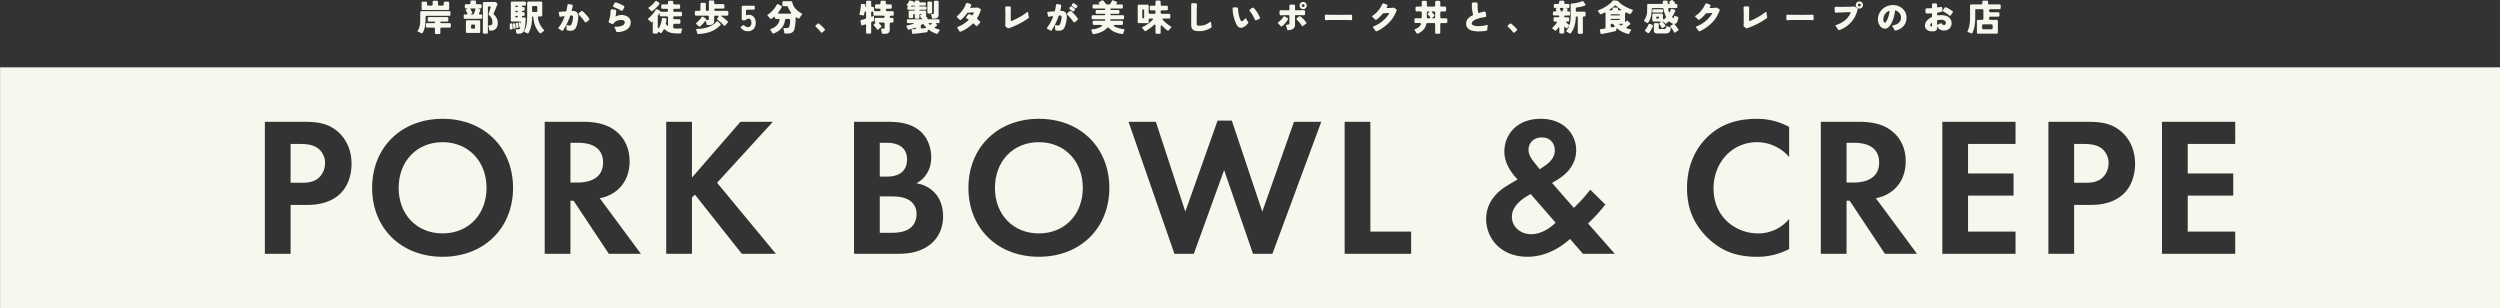 <svg xmlns="http://www.w3.org/2000/svg" xmlns:xlink="http://www.w3.org/1999/xlink" width="2011" height="247.94" viewBox="0 0 2011 247.94"><rect x="0" y="0" width="2011" height="247.94" fill="#333333" stroke="none"/><defs><clipPath id="clip-path"><rect id="&#x9577;&#x65B9;&#x5F62;_25323" data-name="&#x9577;&#x65B9;&#x5F62; 25323" width="2011" height="194" transform="translate(-0.073 -0.239)" fill="#f7f7ed"></rect></clipPath></defs><g id="catch2" transform="translate(-2050 -922.06)"><g id="&#x30B0;&#x30EB;&#x30FC;&#x30D7;_11276" data-name="&#x30B0;&#x30EB;&#x30FC;&#x30D7; 11276" transform="translate(2050.073 976.239)"><g id="&#x30B0;&#x30EB;&#x30FC;&#x30D7;_11229" data-name="&#x30B0;&#x30EB;&#x30FC;&#x30D7; 11229" clip-path="url(#clip-path)"><path id="&#x30D1;&#x30B9;_61079" data-name="&#x30D1;&#x30B9; 61079" d="M697.422,101.182c-4.456-2.071-9.71-2.071-14.168-2.071h-7.642V128.4h8.915c3.82,0,9.552-.159,14.168-2.865,5.094-3.026,6.527-8.119,6.527-12.258a12.709,12.709,0,0,0-7.8-12.1" transform="translate(31.995 4.694)" fill="#f7f7ed"></path><path id="&#x30D1;&#x30B9;_61080" data-name="&#x30D1;&#x30B9; 61080" d="M1182.933,79.447l4.776-3.342c5.73-3.98,7.323-8.278,7.323-11.78,0-5.255-3.184-10.508-10.348-10.508-7.482,0-10.825,5.1-10.825,9.87,0,3.98,2.229,7.322,4.458,10.028Z" transform="translate(55.591 2.549)" fill="#f7f7ed"></path><path id="&#x30D1;&#x30B9;_61081" data-name="&#x30D1;&#x30B9; 61081" d="M799.416,57.466c-20.695,0-35.34,15.282-35.34,36.773s14.645,36.614,35.34,36.614,35.34-15.123,35.34-36.614-14.644-36.773-35.34-36.773" transform="translate(36.185 2.721)" fill="#f7f7ed"></path><path id="&#x30D1;&#x30B9;_61082" data-name="&#x30D1;&#x30B9; 61082" d="M1161.093,115.595c0,7.96,6.686,14.009,15.6,14.009,8.6,0,16.078-5.731,19.579-9.234l-20.058-23.083c-8.118,4.3-15.122,10.189-15.122,18.307" transform="translate(54.987 4.607)" fill="#f7f7ed"></path><path id="&#x30D1;&#x30B9;_61083" data-name="&#x30D1;&#x30B9; 61083" d="M697.581,71.293c0-9.71-7.482-13.371-15.919-13.371h-6.05V85.143H681.5c3.184,0,16.079-.318,16.079-13.85" transform="translate(31.995 2.743)" fill="#f7f7ed"></path><path id="&#x30D1;&#x30B9;_61084" data-name="&#x30D1;&#x30B9; 61084" d="M244.926,62.176c-4.3-3.025-9.71-3.343-14.645-3.343h-7.164v31.2h8.438c3.98,0,9.073,0,13.531-3.343a15.847,15.847,0,0,0,5.731-12.416,14.626,14.626,0,0,0-5.89-12.1" transform="translate(10.566 2.786)" fill="#f7f7ed"></path><path id="&#x30D1;&#x30B9;_61085" data-name="&#x30D1;&#x30B9; 61085" d="M341.449,57.466c-20.695,0-35.341,15.282-35.341,36.773s14.646,36.614,35.341,36.614,35.34-15.123,35.34-36.614-14.645-36.773-35.34-36.773" transform="translate(14.497 2.721)" fill="#f7f7ed"></path><path id="&#x30D1;&#x30B9;_61086" data-name="&#x30D1;&#x30B9; 61086" d="M444.251,57.922h-6.209v32h5.891c3.979,0,20.375-.478,20.375-16.078,0-15.761-16.237-15.919-20.058-15.919" transform="translate(20.745 2.743)" fill="#f7f7ed"></path><path id="&#x30D1;&#x30B9;_61087" data-name="&#x30D1;&#x30B9; 61087" d="M1424.328,57.922h-6.209v32h5.89c3.98,0,20.376-.478,20.376-16.078,0-15.761-16.238-15.919-20.058-15.919" transform="translate(67.159 2.743)" fill="#f7f7ed"></path><path id="&#x30D1;&#x30B9;_61088" data-name="&#x30D1;&#x30B9; 61088" d="M1614.725,62.176c-4.3-3.025-9.71-3.343-14.645-3.343h-7.164v31.2h8.436c3.98,0,9.074,0,13.531-3.343a15.845,15.845,0,0,0,5.731-12.416,14.626,14.626,0,0,0-5.889-12.1" transform="translate(75.437 2.786)" fill="#f7f7ed"></path><path id="&#x30D1;&#x30B9;_61089" data-name="&#x30D1;&#x30B9; 61089" d="M0,193.761H2010.927V0H0Zm273.958-92.5c-5.89,5.89-14.646,9.392-26.9,9.392H233.683v39.32h-20.7V43.791h30.883c11.94,0,20.217,1.273,28.018,8.118,8.6,7.64,10.825,17.988,10.825,25.63,0,4.138-.638,15.6-8.756,23.72m81.987,51.1c-33.431,0-56.673-23.083-56.673-55.4S322.515,41.4,355.946,41.4s56.671,23.243,56.671,55.558-23.242,55.4-56.671,55.4M489.67,149.97l-28.336-42.663h-2.547V149.97H438.092V43.791h30.724c14.645,0,22.128,3.82,27.062,7.959,8.119,6.844,10.507,15.919,10.507,23.879,0,10.347-4.138,19.421-12.416,24.992a29.416,29.416,0,0,1-11.62,4.617l33.111,44.733Zm106.979,0-37.729-47.6-2.387,2.388v45.21h-20.7V43.791h20.7V88.682l39-44.891h26.107L576.75,92.821l47.279,57.149Zm152.825-8.6c-7.959,7.006-17.669,8.6-26.9,8.6H686.913V43.791H713.18c5.889,0,17.351,0,25.947,6.685C745.336,55.252,749,63.53,749,72.445c0,13.69-9.074,19.263-11.94,20.854a24.955,24.955,0,0,1,13.85,6.686c6.368,6.048,7.64,14.327,7.64,19.9,0,6.209-1.75,14.964-9.074,21.49M835.6,152.359c-33.43,0-56.672-23.083-56.672-55.4S802.171,41.4,835.6,41.4s56.671,23.243,56.671,55.558-23.241,55.4-56.671,55.4m187.847-2.389h-15.6L984.605,82.632,960.249,149.97h-15.6L907.715,43.791h21.969L953.4,116.063l25.949-73.228h11.461l24.514,73.228L1040.8,43.791h21.967Zm111.6,0h-53.487V43.791h20.694v88.35h32.794Zm138.18,0-10.348-11.939c-4.935,4.458-17.353,14.328-34.227,14.328-21.809,0-33.271-15.124-33.271-30.407,0-15.759,12.259-24.037,17.034-26.9l8.277-4.935c-3.661-3.662-10.665-11.939-10.665-22.287,0-13.212,9.552-26.426,29.291-26.426,18.465,0,28.5,12.257,28.5,25.311,0,7.642-3.661,16.715-14.964,23.56l-4.458,2.706,17.51,20.058a122.7,122.7,0,0,0,13.214-14.646l12.1,11.94a118.878,118.878,0,0,1-11.461,12.894l-2.388,2.389,21.491,24.355Zm165.88-77.844a34.15,34.15,0,0,0-25.629-11.939c-21.331,0-35.182,17.511-35.182,37.091,0,23.56,18.147,36.3,35.978,36.3a32.145,32.145,0,0,0,24.833-11.621v24.2a54.992,54.992,0,0,1-26.267,6.209c-18.625,0-29.927-6.368-38.842-14.805-12.258-11.78-17.033-24.993-17.033-40.593,0-19.262,7.959-33.112,17.033-41.55,10.666-10.028,23.879-14.008,39-14.008a53.364,53.364,0,0,1,26.106,6.527Zm77.051,77.844-28.336-42.663h-2.546V149.97h-20.695V43.791h30.723c14.645,0,22.128,3.82,27.063,7.959,8.119,6.844,10.507,15.919,10.507,23.879,0,10.347-4.139,19.421-12.417,24.992a29.415,29.415,0,0,1-11.62,4.617l33.111,44.733Zm105.07-88.351h-38.205v23.72h36.614v17.83h-36.614v28.972h38.205V149.97h-58.9V43.791h58.9Zm87.4,39.639c-5.89,5.89-14.646,9.392-26.9,9.392h-13.373v39.32h-20.694V43.791h30.882c11.939,0,20.217,1.273,28.018,8.118,8.6,7.64,10.824,17.988,10.824,25.63,0,4.138-.637,15.6-8.755,23.72m89.31-39.639h-38.207v23.72h36.614v17.83h-36.614v28.972h38.207V149.97h-58.9V43.791h58.9Z" fill="#f7f7ed"></path></g></g><path id="&#x30D1;&#x30B9;_61094" data-name="&#x30D1;&#x30B9; 61094" d="M-633.867-17.835V-22.62a.941.941,0,0,1,.261-.7.941.941,0,0,1,.7-.261h2.436a.941.941,0,0,1,.7.261.941.941,0,0,1,.261.7V-21.4a.941.941,0,0,0,.261.7.941.941,0,0,0,.7.261h2.61a.941.941,0,0,0,.7-.261.941.941,0,0,0,.261-.7v-2a.941.941,0,0,1,.261-.7.941.941,0,0,1,.7-.261h2.378a.941.941,0,0,1,.7.261.941.941,0,0,1,.261.7v2a.941.941,0,0,0,.261.7.941.941,0,0,0,.7.261h2.7a.941.941,0,0,0,.7-.261.941.941,0,0,0,.261-.7V-22.62a.941.941,0,0,1,.261-.7.941.941,0,0,1,.7-.261h2.436a.941.941,0,0,1,.7.261.941.941,0,0,1,.261.7v4.785a.941.941,0,0,1-.261.7.941.941,0,0,1-.7.261h-20.213a.941.941,0,0,1-.7-.261A.941.941,0,0,1-633.867-17.835Zm.754,19.372a.581.581,0,0,1-.493.348,1.446,1.446,0,0,1-.667-.2,8.079,8.079,0,0,0-1.3-.681q-.783-.333-.914-.391t-.276-.116q-.58-.2-.232-.667a13.673,13.673,0,0,0,1.972-6.786q.058-1.189.058-2.378v-5.684a.941.941,0,0,1,.261-.7.941.941,0,0,1,.7-.261H-611.6a.941.941,0,0,1,.7.261.941.941,0,0,1,.261.7V-13.2a.941.941,0,0,1-.261.7.941.941,0,0,1-.7.261h-18.125a.941.941,0,0,0-.7.261.941.941,0,0,0-.261.7v1.943Q-630.677-2.2-633.114,1.537Zm9.976-.058V-1.769a.941.941,0,0,0-.261-.7.941.941,0,0,0-.7-.261H-629.4a.941.941,0,0,1-.7-.261.941.941,0,0,1-.261-.7V-5.394a.941.941,0,0,1,.261-.7.941.941,0,0,1,.7-.261h5.655a.538.538,0,0,0,.609-.609.538.538,0,0,0-.609-.609h-4.2a.941.941,0,0,1-.7-.261.941.941,0,0,1-.261-.7v-1.74a.941.941,0,0,1,.261-.7.941.941,0,0,1,.7-.261h14.616a.941.941,0,0,1,.7.261.941.941,0,0,1,.261.7v1.74a.941.941,0,0,1-.261.7.941.941,0,0,1-.7.261h-4.843a.538.538,0,0,0-.609.609.538.538,0,0,0,.609.609h6.844a.941.941,0,0,1,.7.261.941.941,0,0,1,.261.7v1.711a.941.941,0,0,1-.261.7.941.941,0,0,1-.7.261h-6.5a.941.941,0,0,0-.7.261.941.941,0,0,0-.261.7V1.479a.941.941,0,0,1-.261.7.941.941,0,0,1-.7.261h-2.436a.941.941,0,0,1-.7-.261A.941.941,0,0,1-623.138,1.479ZM-600-10.788v-1.566a.941.941,0,0,1,.261-.7.941.941,0,0,1,.7-.261h1.218a.825.825,0,0,0,.725-.29.71.71,0,0,0-.029-.754l-.522-1.044q-.145-.232-.261-.464a3.237,3.237,0,0,0-.261-.435q-.522-.841.406-1.218l.319-.145q.58-.232.536-.362t-.653-.13h-.58a.941.941,0,0,1-.7-.261.941.941,0,0,1-.261-.7V-20.59a.941.941,0,0,1,.261-.7.941.941,0,0,1,.7-.261h2.61a.941.941,0,0,0,.7-.261.941.941,0,0,0,.261-.7v-1.1a.941.941,0,0,1,.261-.7.941.941,0,0,1,.7-.261h2.494a.941.941,0,0,1,.7.261.941.941,0,0,1,.261.7v1.1a.941.941,0,0,0,.261.7.941.941,0,0,0,.7.261h2.61a.941.941,0,0,1,.7.261.941.941,0,0,1,.261.7v1.479a.941.941,0,0,1-.261.7.941.941,0,0,1-.7.261h-1.044q-.609,0-.623.1t.594.276l.348.116a.948.948,0,0,1,.594.479.814.814,0,0,1,.044.652q-.116.319-.2.58-.319.725-.609,1.392-.522,1.247.609,1.247h.783a.941.941,0,0,1,.7.261.941.941,0,0,1,.261.7v1.566a.941.941,0,0,1-.261.7.941.941,0,0,1-.7.261h-12.934a.941.941,0,0,1-.7-.261A.941.941,0,0,1-600-10.788ZM-584.568,1.16V-22.388a.941.941,0,0,1,.261-.7.941.941,0,0,1,.7-.261h8.845a.964.964,0,0,1,.609.2l.957.783a.772.772,0,0,1,.333.914q-.189.479-.333.841t-.29.768l-.986,2.349q-.522,1.363-.928,2.233l-.493,1.015a.958.958,0,0,0,.261,1.131,9.249,9.249,0,0,1,2.842,4.756,10.563,10.563,0,0,1,.174,2,6.4,6.4,0,0,1-1.45,4.466A5.627,5.627,0,0,1-578.448-.29h-.464a.488.488,0,0,1-.551-.464q-.116-.957-.247-1.537t-.217-.9q-.087-.406-.232-.87t.319-.464h.493a3.188,3.188,0,0,0,1.784-.449,1.734,1.734,0,0,0,.682-1.566,11.645,11.645,0,0,0-.145-1.958,7.227,7.227,0,0,0-.464-1.595,8.011,8.011,0,0,0-2.175-2.726.988.988,0,0,1-.319-1.16q.377-.87.9-2.523l.551-1.827q.058-.2.1-.377t.116-.42a.473.473,0,0,0-.087-.45.606.606,0,0,0-.508-.2h-.667a.941.941,0,0,0-.7.261.941.941,0,0,0-.261.7V1.16a.941.941,0,0,1-.261.7.941.941,0,0,1-.7.261h-2.117a.941.941,0,0,1-.7-.261A.941.941,0,0,1-584.568,1.16Zm-9.251-14.471h1.131a.862.862,0,0,0,.87-.609l.406-.986.638-1.769a4.708,4.708,0,0,1,.217-.667.607.607,0,0,0,0-.609.606.606,0,0,0-.508-.2h-3.074q-.725,0-.348.638.087.145.174.319a3.25,3.25,0,0,0,.2.348q.928,1.856,1.029,2.073a.555.555,0,0,1,0,.464.663.663,0,0,1-.391.362l-.435.174Q-594.921-13.311-593.818-13.311ZM-598.227.609V-7.656a.941.941,0,0,1,.261-.7.941.941,0,0,1,.7-.261h9.57a.941.941,0,0,1,.7.261.941.941,0,0,1,.261.7V.609a.941.941,0,0,1-.261.7.941.941,0,0,1-.7.261h-9.57a.941.941,0,0,1-.7-.261A.941.941,0,0,1-598.227.609Zm5.1-2.465h1.3a.941.941,0,0,0,.7-.261.941.941,0,0,0,.261-.7v-1.45a.941.941,0,0,0-.261-.7.941.941,0,0,0-.7-.261h-1.3a.941.941,0,0,0-.7.261.941.941,0,0,0-.261.7v1.45a.941.941,0,0,0,.261.7A.941.941,0,0,0-593.122-1.856Zm44.08,3.6-.87-.435a.794.794,0,0,0-.1-.044.8.8,0,0,1-.1-.044l-.435-.2a.257.257,0,0,0-.116-.029.825.825,0,0,1-.609-.479.859.859,0,0,1,.087-.711,22.459,22.459,0,0,0,2.2-9.773q.058-1.711.058-3.393v-9.367a.941.941,0,0,1,.261-.7.941.941,0,0,1,.7-.261h10.179a.941.941,0,0,1,.7.261.941.941,0,0,1,.261.7v10.063a.941.941,0,0,1-.261.7.941.941,0,0,1-.7.261h-1.624a.917.917,0,0,0-.74.29.934.934,0,0,0-.189.754,17.8,17.8,0,0,0,4.7,9.57q.7.7-.145,1.247a3.616,3.616,0,0,0-.421.3,4.95,4.95,0,0,1-.45.333q-.261.2-.725.624a1.329,1.329,0,0,1-.841.42.868.868,0,0,1-.638-.261q-4.466-4.466-5.162-12.818a.465.465,0,0,0-.508-.464.4.4,0,0,0-.45.464,34.9,34.9,0,0,1-.493,5.945,21.56,21.56,0,0,1-2.291,6.757.749.749,0,0,1-.638.464A1.124,1.124,0,0,1-549.043,1.74ZM-558-.348l-.029-.145-.087-.261a.168.168,0,0,0-.029-.116q-.145-.493.377-.493h1.305a3.433,3.433,0,0,0,1.189-.174q.435-.116.667-.986l.087-.406q.029-.116-.116-.116l-.464.116q-.174.029-.2-.116-.058-.406-.116-.855a8.138,8.138,0,0,0-.159-.87q-.1-.42-.159-.71L-555.887-6a.853.853,0,0,1,.058-.623.721.721,0,0,1,.493-.363l.435-.116a.362.362,0,0,1,.464.261l.2.754q.058.2.1.2t.044-.2L-554-7.134a.41.41,0,0,0-.464-.464h-6.67a.941.941,0,0,1-.7-.261.941.941,0,0,1-.261-.7V-22.736a.941.941,0,0,1,.261-.7.941.941,0,0,1,.7-.261h10.208a.941.941,0,0,1,.7.261.941.941,0,0,1,.261.7v1.421a.941.941,0,0,1-.261.7.941.941,0,0,1-.7.261h-1.682a.487.487,0,0,0-.551.551.487.487,0,0,0,.551.551h.667a.941.941,0,0,1,.7.261.941.941,0,0,1,.261.7v1.1a.941.941,0,0,1-.261.7.941.941,0,0,1-.7.261h-.667a.481.481,0,0,0-.551.537.481.481,0,0,0,.551.536h.667a.941.941,0,0,1,.7.261.941.941,0,0,1,.261.7v1.1a.941.941,0,0,1-.261.7.941.941,0,0,1-.7.261h-.609a.538.538,0,0,0-.609.609.538.538,0,0,0,.609.609h1.45a.941.941,0,0,1,.7.261.941.941,0,0,1,.261.7,39.655,39.655,0,0,1-1.131,8.9,4.031,4.031,0,0,1-1.537,2.523,5.276,5.276,0,0,1-2.9.7h-1.334a.594.594,0,0,1-.638-.58q-.029-.145-.044-.275t-.044-.276Zm.058-18.908h.87a.487.487,0,0,0,.551-.551.487.487,0,0,0-.551-.551h-.87a.487.487,0,0,0-.551.551A.487.487,0,0,0-557.945-19.256Zm13.92,3.973h2.262a.941.941,0,0,0,.7-.261.941.941,0,0,0,.261-.7v-2.929a.941.941,0,0,0-.261-.7.941.941,0,0,0-.7-.261h-2.262a.941.941,0,0,0-.7.261.941.941,0,0,0-.261.7v2.929a.941.941,0,0,0,.261.7A.941.941,0,0,0-544.026-15.283Zm-13.92.116h.9a.468.468,0,0,0,.522-.536.468.468,0,0,0-.522-.537h-.9a.481.481,0,0,0-.551.537A.481.481,0,0,0-557.945-15.167Zm.058,4.234h.754a.538.538,0,0,0,.609-.609.538.538,0,0,0-.609-.609h-.754a.538.538,0,0,0-.609.609A.538.538,0,0,0-557.888-10.933Zm.232,8.381a4.72,4.72,0,0,0-.029-.522q-.029-.261-.058-.58l-.232-1.537q-.058-.406-.116-.638-.145-.551.464-.667l.464-.087a.626.626,0,0,1,.783.522,1.081,1.081,0,0,1,.073.3,1.478,1.478,0,0,0,.073.333l.261,1.479a3.938,3.938,0,0,1,.073.537,4.278,4.278,0,0,0,.058.493q.043.247-.247.3l-.986.174-.29.087Q-557.6-2.291-557.656-2.552Zm-2.465.261a2.865,2.865,0,0,1-.029-.406,3.515,3.515,0,0,0-.029-.435l-.145-1.682a4.606,4.606,0,0,0-.087-.609.588.588,0,0,1,.551-.725l.551-.087a.6.6,0,0,1,.754.58l.116.638.261,2.436a.5.5,0,0,1-.435.551l-.464.058-.522.116Q-560.121-1.769-560.121-2.291Zm-2.813.58a3.735,3.735,0,0,0,.029-.464V-4.437a3.323,3.323,0,0,1-.029-.406V-5.22a.735.735,0,0,1,.16-.551.818.818,0,0,1,.507-.29l.638-.087a.7.7,0,0,1,.58.13.663.663,0,0,1,.261.45,4.671,4.671,0,0,0,.058.812l.087,2.871q0,.522-.58.58h-.261a1.475,1.475,0,0,0-.29.029l-.609.058Q-562.934-1.131-562.934-1.711Zm42.862,1.218a.682.682,0,0,1-.58.348.888.888,0,0,1-.609-.232,13.09,13.09,0,0,0-2.146-1.276q-.493-.232-.493-.609a.668.668,0,0,1,.232-.464A30.118,30.118,0,0,0-519-11.281a.893.893,0,0,0,.087-.333.346.346,0,0,0-.087-.232.364.364,0,0,0-.29-.1,2.27,2.27,0,0,0-.29.043q-.232.044-.551.073-.58.087-1.131.2a8.768,8.768,0,0,1-1.1.2.662.662,0,0,1-.522-.232.9.9,0,0,1-.145-.377q-.029-.2-.043-.333t-.044-.276l-.261-1.334a2.715,2.715,0,0,1-.116-.522.955.955,0,0,1-.058-.29.506.506,0,0,1,.232-.464.928.928,0,0,1,.406-.145l3.161-.261,1.769-.087q.464-.058.522-.435h.029a30.98,30.98,0,0,0,.841-4.437,1.42,1.42,0,0,1,.261-.7,1.042,1.042,0,0,1,.812-.319h.2l2.117.406a1.173,1.173,0,0,1,.609.261,1.02,1.02,0,0,1,.29.754,1.343,1.343,0,0,1-.029.261,33.413,33.413,0,0,1-.841,3.828v.029h.986a4.194,4.194,0,0,1,3.132,1.044,5.218,5.218,0,0,1,1.189,3.77,17.289,17.289,0,0,1-.319,3.074q-.783,4.785-2.117,6.38a3.715,3.715,0,0,1-1.784,1.291A7.159,7.159,0,0,1-514.3-.2a8.311,8.311,0,0,1-2.233-.29.946.946,0,0,1-.754-1.015l.029-.609-.058-1.305-.029-.029v-.377a.323.323,0,0,1-.029-.145.851.851,0,0,1-.029-.2.47.47,0,0,1,.159-.406.54.54,0,0,1,.319-.116,1.147,1.147,0,0,1,.276.029l.783.174a10.8,10.8,0,0,0,1.232.116,1.1,1.1,0,0,0,.624-.174,1.973,1.973,0,0,0,.464-.435,12.15,12.15,0,0,0,1.247-4,11.712,11.712,0,0,0,.261-2.132,1.544,1.544,0,0,0-.29-1.087,1.249,1.249,0,0,0-.841-.232h-.957a.279.279,0,0,0-.232.174A47.7,47.7,0,0,1-520.072-.493Zm18.995-6.757a1.25,1.25,0,0,1-.826.29.885.885,0,0,1-.768-.435q-.493-.725-1.044-1.479a27.83,27.83,0,0,0-3.538-4.031,1.123,1.123,0,0,1-.377-.8,1.123,1.123,0,0,1,.377-.8l1.624-1.334a1.1,1.1,0,0,1,.711-.232,1.379,1.379,0,0,1,.884.406q1.073.986,2.494,2.523h.029a30.657,30.657,0,0,1,2.378,2.958.962.962,0,0,1,.232.609.969.969,0,0,1-.435.812Zm28.217-8.99a2.511,2.511,0,0,1-1.247-.58,20.782,20.782,0,0,0-4.814-2.233,1.29,1.29,0,0,1-.841-.638.831.831,0,0,1-.087-.377,1.349,1.349,0,0,1,.232-.7l.986-1.711a1.023,1.023,0,0,1,.522-.464.8.8,0,0,1,.362-.087,1.162,1.162,0,0,1,.392.073q.2.073.478.159t1.088.406a31.864,31.864,0,0,1,4.495,2.146,1.024,1.024,0,0,1,.522.928,1.118,1.118,0,0,1-.145.551l-1.073,1.885A1.056,1.056,0,0,1-472.86-16.24Zm-5.916,13.282q0-.493.667-.493h.522a12.431,12.431,0,0,0,5.162-.9,2.849,2.849,0,0,0,1.943-2.639,1.583,1.583,0,0,0-.841-1.45,3.478,3.478,0,0,0-1.769-.435,9.25,9.25,0,0,0-3.567.638,5.754,5.754,0,0,0-2.7,2.117h-.029a1.045,1.045,0,0,1-.812.493,1.928,1.928,0,0,1-.609-.087l-1.885-.812a1.044,1.044,0,0,1-.725-.986,1.42,1.42,0,0,1,.145-.58,18.771,18.771,0,0,0,1.044-3.9,25.887,25.887,0,0,0,.377-4.277V-16.3a1.22,1.22,0,0,1,.348-.856,1.091,1.091,0,0,1,.783-.3h.174l2.262.29a1.074,1.074,0,0,1,.783.406,1.055,1.055,0,0,1,.2.667v.029a24.454,24.454,0,0,1-.493,3.712q-.087.435,0,.551a.117.117,0,0,0,.116.058,3.083,3.083,0,0,0,.783-.29,8.716,8.716,0,0,1,3.538-.841,9.12,9.12,0,0,1,5.336,1.421A5.267,5.267,0,0,1-465.668-6.9a6.549,6.549,0,0,1-2.987,5.6A14.2,14.2,0,0,1-476.311.87h-.116a.983.983,0,0,1-.595-.2A.96.96,0,0,1-477.384.2a9.151,9.151,0,0,0-1.218-2.7A.771.771,0,0,1-478.776-2.958Zm30.856,4.031V-7.395q0-.377-.29-.145l-.609.522q-.319.232-.638-.174A11.122,11.122,0,0,0-451.2-8.9l-.261-.2a.622.622,0,0,0-.145-.116q-.493-.377-.029-.754a26.925,26.925,0,0,0,4.843-5.162,12.89,12.89,0,0,0,1.189-1.856q.319-.522.71-.522a1.406,1.406,0,0,1,.624.116l2.581,1.363a.115.115,0,0,1,.058.174l-.145.261q-.087.145.058.145h5.1a.941.941,0,0,0,.7-.261.941.941,0,0,0,.261-.7v-.464a.941.941,0,0,0-.261-.7.941.941,0,0,0-.7-.261h-3.509a.941.941,0,0,1-.7-.261.941.941,0,0,1-.261-.7v-1.653a.941.941,0,0,1,.261-.7.941.941,0,0,1,.7-.261h3.509a.941.941,0,0,0,.7-.261.941.941,0,0,0,.261-.7v-.928a.941.941,0,0,1,.261-.7.941.941,0,0,1,.7-.261h2.291a.941.941,0,0,1,.7.261.941.941,0,0,1,.261.7v.928a.941.941,0,0,0,.261.7.941.941,0,0,0,.7.261h3.6a.941.941,0,0,1,.7.261.941.941,0,0,1,.261.7v1.653a.941.941,0,0,1-.261.7.941.941,0,0,1-.7.261h-3.6a.941.941,0,0,0-.7.261.941.941,0,0,0-.261.7v.464a.941.941,0,0,0,.261.7.941.941,0,0,0,.7.261h5.1a.941.941,0,0,1,.7.261.941.941,0,0,1,.261.7v1.74a.941.941,0,0,1-.261.7.941.941,0,0,1-.7.261h-5.1a.941.941,0,0,0-.7.261.941.941,0,0,0-.261.7v.348a.941.941,0,0,0,.261.7.941.941,0,0,0,.7.261h3.828a.941.941,0,0,1,.7.261.941.941,0,0,1,.261.7v1.827a.941.941,0,0,1-.261.7.941.941,0,0,1-.7.261h-3.828a.941.941,0,0,0-.7.261.941.941,0,0,0-.261.7v1.8q0,.87.783.928,1.914.145,2.813.145,1.682,0,3.132-.116.609-.087.406.493l-.174.551a15.966,15.966,0,0,0-.406,1.566q-.087.493-.116.638a.734.734,0,0,1-.812.725h-1.827a25.626,25.626,0,0,1-5.206-.377,13.34,13.34,0,0,1-2.857-.972A8.423,8.423,0,0,1-437.973-1.1a1,1,0,0,0-.7-.348q-.348,0-.609.522l-.58,1.015q-.464.7-.8,1.16t-.638.464a.854.854,0,0,1-.479-.116.663.663,0,0,1-.2-.174l-.348-.2a1.837,1.837,0,0,0-.406-.29l-.435-.2a.5.5,0,0,0-.507-.015.543.543,0,0,0-.189.479v.029a.718.718,0,0,1-.812.812h-2.291a.941.941,0,0,1-.7-.261A.941.941,0,0,1-447.919,1.073Zm-.232-17.2a1.072,1.072,0,0,1-.609.174.8.8,0,0,1-.609-.29q-.522-.58-.87-.928a9.49,9.49,0,0,1-.783-.7q-.783-.609.029-1.189a22.378,22.378,0,0,0,5.046-4.727.876.876,0,0,1,.682-.435,1.111,1.111,0,0,1,.652.2l1.711,1.189a.866.866,0,0,1,.406.594.884.884,0,0,1-.174.682A25.849,25.849,0,0,1-448.151-16.124Zm5.829,12.557A18.648,18.648,0,0,0-440.641-9.6a.887.887,0,0,1,1.1-.9l1.885.29a.9.9,0,0,1,.624.348.9.9,0,0,1,.159.7l-.174,1.218-.348,1.682a.845.845,0,0,0,.087.667,6.424,6.424,0,0,0,1.16,1.305q.232.232.363.159t.13-.391v-6.322a.941.941,0,0,0-.261-.7.941.941,0,0,0-.7-.261h-4.756a.941.941,0,0,1-.7-.261.941.941,0,0,1-.261-.7v-1.16q0-.319-.1-.348t-.246.261a5.763,5.763,0,0,0-.377.58l-.638.928a.774.774,0,0,0-.174.522v8.555q0,1.276.464,1.276Q-442.99-2.146-442.323-3.567Zm31.262-.348-.812-.812-.406-.348q-.2-.174-.406-.319-.754-.58-.029-1.218a23.963,23.963,0,0,0,4.031-4.437.949.949,0,0,1,.74-.493,1.152,1.152,0,0,1,.652.174l2.378,1.595a.239.239,0,0,1,.087.348l-.261.406q-.145.232.116.232h1.044a1.518,1.518,0,0,0,.885-.189.892.892,0,0,0,.246-.74V-11.4a.941.941,0,0,0-.261-.7.941.941,0,0,0-.7-.261h-9.367a.941.941,0,0,1-.7-.261.941.941,0,0,1-.261-.7v-1.914a.941.941,0,0,1,.261-.7.941.941,0,0,1,.7-.261h2.61a.941.941,0,0,0,.7-.261.941.941,0,0,0,.261-.7v-4.582a.941.941,0,0,1,.261-.7.941.941,0,0,1,.7-.261h2.407a.941.941,0,0,1,.7.261.941.941,0,0,1,.261.7v4.582a.941.941,0,0,0,.261.7.941.941,0,0,0,.7.261h.522a.941.941,0,0,0,.7-.261.941.941,0,0,0,.261-.7v-6.467a.941.941,0,0,1,.261-.7.941.941,0,0,1,.7-.261h2.378a.941.941,0,0,1,.7.261.941.941,0,0,1,.261.7v1.073a.941.941,0,0,0,.261.7.941.941,0,0,0,.7.261h6.264a.941.941,0,0,1,.7.261.941.941,0,0,1,.261.7v1.653a.941.941,0,0,1-.261.7.941.941,0,0,1-.7.261h-6.293a.932.932,0,0,0-.667.246.856.856,0,0,0-.261.653.9.9,0,0,0,.261.667.9.9,0,0,0,.667.261h9.454a.941.941,0,0,1,.7.261.941.941,0,0,1,.261.7v1.914a.941.941,0,0,1-.261.7.941.941,0,0,1-.7.261h-4.437q-.957,0-.174.551A30.366,30.366,0,0,1-388.3-8.352q.145.145.3.29t.377.363a.682.682,0,0,1,.2.537.823.823,0,0,1-.3.58,18.092,18.092,0,0,0-1.827,2.088.732.732,0,0,1-.58.348.662.662,0,0,1-.522-.232q-.2-.232-.377-.406a35.837,35.837,0,0,0-3.886-3.6,5.362,5.362,0,0,1-.783-.58.94.94,0,0,1-.435-.624.8.8,0,0,1,.232-.681l.551-.667q.551-.638.362-1.029t-1.029-.392h-1.537a.941.941,0,0,0-.7.261.941.941,0,0,0-.261.7v3.219q0,3.364-4.176,3.364h-1.044a.88.88,0,0,1-.957-.87q-.058-.232-.1-.493t-.1-.507q-.058-.247-.116-.478t-.145-.566q-.087-.334-.319-.334a.7.7,0,0,0-.493.319A31,31,0,0,1-409.7-3.77a.882.882,0,0,1-.652.232A.869.869,0,0,1-411.061-3.915Zm-.261,6.351a.689.689,0,0,1-.536-.159.821.821,0,0,1-.276-.42q-.058-.232-.087-.406a3.992,3.992,0,0,0-.116-.464q-.087-.29-.188-.667t-.2-.653q-.1-.275-.16-.421-.435-.928.261-.928a26.293,26.293,0,0,0,7.395-.928A20.879,20.879,0,0,0-399.2-5.278a11.6,11.6,0,0,0,2.407-2.117.974.974,0,0,1,.725-.406,1.171,1.171,0,0,1,.754.319l1.653,1.595a.82.82,0,0,1,.058,1.276,22.139,22.139,0,0,1-12.818,6.467Q-408.828,2.262-411.322,2.436Zm42.746-8.99q0-3.335-2.407-3.335a2.236,2.236,0,0,0-1.856.725,1.115,1.115,0,0,1-.928.522h-1.624a.941.941,0,0,1-.7-.261.941.941,0,0,1-.261-.7v-9.744a.941.941,0,0,1,.261-.7.941.941,0,0,1,.7-.261h8.584a.941.941,0,0,1,.7.261.941.941,0,0,1,.261.7V-18.1a.941.941,0,0,1-.261.7.941.941,0,0,1-.7.261h-5.133a.941.941,0,0,0-.7.261.941.941,0,0,0-.261.7v3.248q0,.493.377.29a4.337,4.337,0,0,1,1.957-.406,5.322,5.322,0,0,1,2.247.507,4.987,4.987,0,0,1,1.827,1.407A7.116,7.116,0,0,1-365.1-6.554a6.846,6.846,0,0,1-1.682,4.872A6.277,6.277,0,0,1-371.592.174a6.8,6.8,0,0,1-3-.7,6.731,6.731,0,0,1-2.392-1.914.7.7,0,0,1-.2-.667.977.977,0,0,1,.435-.58l1.334-.841A1.1,1.1,0,0,1-374.8-4.7a1.03,1.03,0,0,1,.74.435,3.6,3.6,0,0,0,2.625,1.131,2.5,2.5,0,0,0,2.175-.942A4.137,4.137,0,0,0-368.576-6.554Zm17.893,8.526q-.812.29-1.276-.609A12.157,12.157,0,0,0-353.09-.551q-.638-.9.348-1.189a11.439,11.439,0,0,0,4.336-2.566,8.876,8.876,0,0,0,2.479-4.336.775.775,0,0,0-.116-.783.962.962,0,0,0-.754-.29h-1.943a.941.941,0,0,1-.7-.261.941.941,0,0,1-.261-.7v-.2q0-.638-.348-.638a1.029,1.029,0,0,0-.565.319q-.363.319-.783.638t-.769.58a1.193,1.193,0,0,1-.725.261,1.024,1.024,0,0,1-.754-.464,13.463,13.463,0,0,0-1.667-1.842q-.8-.71.2-1.363a17.273,17.273,0,0,0,1.986-1.523,21.015,21.015,0,0,0,1.856-1.856A17.644,17.644,0,0,0-348.3-21a.929.929,0,0,1,.87-.609,1.03,1.03,0,0,1,.464.116l2.32,1.189a.871.871,0,0,1,.493.522,1.375,1.375,0,0,1-.261,1.015,21.83,21.83,0,0,1-2.262,3.422q-.493.667-.333,1.044t1,.377h8.41q.812,0,.971-.363t-.421-1.146a15.3,15.3,0,0,1-2.059-3.8.94.94,0,0,0-.928-.7h-2.668a.941.941,0,0,1-.7-.261.941.941,0,0,1-.261-.7V-23a.941.941,0,0,1,.261-.7.941.941,0,0,1,.7-.261h6.032a.967.967,0,0,1,.667.232.987.987,0,0,1,.319.609,10.5,10.5,0,0,0,2.639,5.191,17.059,17.059,0,0,0,4.64,3.625q1.015.58.174,1.581a20.014,20.014,0,0,0-1.653,2.305.665.665,0,0,1-.565.406,1.047,1.047,0,0,1-.565-.145q-.232-.145-.493-.3t-.435-.261q-.174-.1-.377-.232a.679.679,0,0,0-.348-.13q-.261,0-.319.493a38.84,38.84,0,0,1-.986,9.106,4.338,4.338,0,0,1-2.9,3.161,9.113,9.113,0,0,1-2.842.377h-1.6a.734.734,0,0,1-.812-.725q-.029-.174-.043-.348a5.288,5.288,0,0,0-.1-.58,20.488,20.488,0,0,0-.464-2.117q-.2-.667.464-.667h1.827a3.049,3.049,0,0,0,1.653-.348q.812-.464,1.16-2.726a21.8,21.8,0,0,0,.2-3.306.855.855,0,0,0-.232-.7.941.941,0,0,0-.7-.261h-2.175a.926.926,0,0,0-.638.232.987.987,0,0,0-.319.609A12.918,12.918,0,0,1-344.477-2.1,14.557,14.557,0,0,1-350.683,1.972Zm39.324-.9a.966.966,0,0,1-.711.29.8.8,0,0,1-.681-.377,21.171,21.171,0,0,0-3.828-4.118.9.9,0,0,1-.058-1.537l1.247-1.131a.981.981,0,0,1,.609-.261.977.977,0,0,1,.551.174,32.546,32.546,0,0,1,4.582,4.263.806.806,0,0,1,.232.624.893.893,0,0,1-.319.594Zm48.43,1.16a.684.684,0,0,1-.754-.667,14.958,14.958,0,0,0-.58-2.813q-.145-.609.435-.609h1.305a1.7,1.7,0,0,0,.812-.16q.29-.16.29-.739v-3.1a.941.941,0,0,0-.261-.7.941.941,0,0,0-.7-.261h-3.016q-1.073,0-.348.841a17.236,17.236,0,0,1,1.508,1.639,1.046,1.046,0,0,1,.29.739.678.678,0,0,1-.247.406q-.189.145-.3.247t-.261.217L-266.09-1.6q-.145.145-.261.247t-.276.261a.515.515,0,0,1-.377.16.453.453,0,0,1-.377-.246q-.159-.247-.3-.45t-.377-.522q-.232-.319-.565-.7t-.58-.667q-.247-.29-.392-.435l-.319-.319q-.667-.667.029-1.218l1.16-1.015q.377-.319-.131-.319a.455.455,0,0,1-.507-.522V-9.6a.941.941,0,0,1,.261-.7.941.941,0,0,1,.7-.261h6.119a.834.834,0,0,0,.638-.247.913.913,0,0,0,.232-.653.862.862,0,0,0-.232-.638.862.862,0,0,0-.638-.232h-7.25a.941.941,0,0,1-.7-.261.941.941,0,0,1-.261-.7V-14.79a.862.862,0,0,0-.232-.638.862.862,0,0,0-.638-.232.862.862,0,0,0-.638.232.862.862,0,0,0-.232.638v2.726q0,.725.667.493l1.16-.406q.493-.2.493.348v2.871a.8.8,0,0,1-.522.783l-1.218.522a.861.861,0,0,0-.58.87V1.16a.941.941,0,0,1-.261.7.941.941,0,0,1-.7.261h-2.175a.941.941,0,0,1-.7-.261.941.941,0,0,1-.261-.7V-4.466a.79.79,0,0,0-.29-.7.727.727,0,0,0-.682-.072q-.391.13-.652.232t-.508.174q-.247.073-.435.145t-.391.131a.694.694,0,0,1-.986-.609l-.551-2.552a.975.975,0,0,1,.1-.725.837.837,0,0,1,.522-.406q.333-.087.624-.159t.7-.218q.957-.29,1.581-.464a1.461,1.461,0,0,0,.8-.421.956.956,0,0,0,.174-.565v-4.437a.494.494,0,0,0-.565-.551.591.591,0,0,0-.652.551l-.232,1.305a3.436,3.436,0,0,0-.087.377q-.029.174-.087.42a.6.6,0,0,1-.319.392.754.754,0,0,1-.536.087q-.276-.058-.536-.1l-.536-.087q-.276-.044-.522-.073t-.58-.073a.782.782,0,0,1-.536-.3.764.764,0,0,1-.087-.7,35.167,35.167,0,0,0,1.1-6.989q.058-1.044,1.073-.928l2.146.2q.493.058.435.522l-.116,1.363q-.058.319.319.319.319,0,.319-.348V-23.4a.941.941,0,0,1,.261-.7.941.941,0,0,1,.7-.261h2.175a.941.941,0,0,1,.7.261.941.941,0,0,1,.261.7v3.074a.941.941,0,0,0,.261.7.941.941,0,0,0,.7.261h.406a.941.941,0,0,1,.7.261.941.941,0,0,1,.261.7v1.479a.941.941,0,0,0,.261.7.941.941,0,0,0,.7.261h3.248a.941.941,0,0,0,.7-.261.941.941,0,0,0,.261-.7v-.058a.941.941,0,0,0-.261-.7.941.941,0,0,0-.7-.261h-2.494a.941.941,0,0,1-.7-.261.941.941,0,0,1-.261-.7v-1.566a.941.941,0,0,1,.261-.7.941.941,0,0,1,.7-.261h2.494a.941.941,0,0,0,.7-.261.941.941,0,0,0,.261-.7V-23.4a.941.941,0,0,1,.261-.7.941.941,0,0,1,.7-.261h2.378a.941.941,0,0,1,.7.261.941.941,0,0,1,.261.7v1.015a.941.941,0,0,0,.261.7.941.941,0,0,0,.7.261h2.871a.941.941,0,0,1,.7.261.941.941,0,0,1,.261.7v1.566a.941.941,0,0,1-.261.7.941.941,0,0,1-.7.261h-2.871a.941.941,0,0,0-.7.261.941.941,0,0,0-.261.7v.058a.941.941,0,0,0,.261.7.941.941,0,0,0,.7.261h4.437a.941.941,0,0,1,.7.261.941.941,0,0,1,.261.7v1.74a.941.941,0,0,1-.261.7.941.941,0,0,1-.7.261H-256.4a.913.913,0,0,0-.652.232.834.834,0,0,0-.246.638.8.8,0,0,0,.9.9h1.16a.941.941,0,0,1,.7.261.941.941,0,0,1,.261.7v1.827a.941.941,0,0,1-.261.7.941.941,0,0,1-.7.261h-1.1a.941.941,0,0,0-.7.261.941.941,0,0,0-.261.7v4.843a2.794,2.794,0,0,1-2.436,3.1,8.148,8.148,0,0,1-1.6.145Zm30.711-15.341q.522,0,.522-.348.058-.261-.232-.261h-.609a.862.862,0,0,0-.638.232.862.862,0,0,0-.232.638v2a.941.941,0,0,1-.261.7.941.941,0,0,1-.7.261h-1.8a.941.941,0,0,1-.7-.261.941.941,0,0,1-.261-.7v-2.233a.564.564,0,0,0-.638-.638.564.564,0,0,0-.638.638v1.74a.941.941,0,0,1-.261.7.941.941,0,0,1-.7.261h-1.769a.941.941,0,0,1-.7-.261.941.941,0,0,1-.261-.7v-4.118a.941.941,0,0,1,.261-.7.941.941,0,0,1,.7-.261h3.654a.308.308,0,0,0,.348-.348.308.308,0,0,0-.348-.348h-4.7a.941.941,0,0,1-.7-.261.941.941,0,0,1-.261-.7v-.986a.59.59,0,0,1,.667-.667q.812,0-.348-.493l-.406-.174q-.7-.29-.232-.841a2.635,2.635,0,0,0,.217-.319q.1-.174.435-.653a7.4,7.4,0,0,0,.551-.913q.218-.435.3-.595a2.849,2.849,0,0,0,.145-.3.744.744,0,0,1,.957-.493l2.61.638q.232.058.116.261l-.058.174q-.232.406,0,.406h.435a.59.59,0,0,0,.435-.174.627.627,0,0,0,.174-.464v-.116q0-.725.754-.725h2.233a.647.647,0,0,1,.725.74.66.66,0,0,0,.754.74h3.48a.941.941,0,0,1,.7.261.941.941,0,0,1,.261.7v.7a.941.941,0,0,1-.261.7.941.941,0,0,1-.7.261h-3.886a.308.308,0,0,0-.348.348.308.308,0,0,0,.348.348h4.466a.941.941,0,0,1,.7.261.941.941,0,0,1,.261.7v.7a.941.941,0,0,1-.261.7.941.941,0,0,1-.7.261h-4.466a.308.308,0,0,0-.348.348.308.308,0,0,0,.348.348H-229a.941.941,0,0,1,.7.261.941.941,0,0,1,.261.7v2.784a2.76,2.76,0,0,1-.087.725q-.174.58.377.58a.59.59,0,0,1,.667.667v.29a.941.941,0,0,0,.261.7.941.941,0,0,0,.7.261h7.917a.941.941,0,0,1,.7.261.941.941,0,0,1,.261.7v1.189a.941.941,0,0,1-.261.7.941.941,0,0,1-.7.261h-1.276q-.551,0-.638.217t.319.595l.319.261q.58.58-.029,1.044a.622.622,0,0,0-.145.116l-.348.261a.227.227,0,0,1-.058.043.413.413,0,0,0-.087.073l-.725.493a.582.582,0,0,0-.3.479q.014.247.594.507a23.534,23.534,0,0,0,2.958.986q.9.261.319,1.015a11.768,11.768,0,0,0-1.218,1.914.847.847,0,0,1-1.16.522,21.572,21.572,0,0,1-6.09-3.1,1.074,1.074,0,0,0-.609-.261q-.406,0-.406.725V.058a.922.922,0,0,1-.218.609.9.9,0,0,1-.565.319q-1.885.29-5.365.725l-5.365.58a.86.86,0,0,1-1.044-.812l-.319-2.146a.637.637,0,0,1,.116-.536.628.628,0,0,1,.522-.218l2.088-.145a.6.6,0,0,0,.464-.189.678.678,0,0,0,.174-.479q0-.638-.609-.406-2.2.841-4.843,1.6a.89.89,0,0,1-.725-.073,1.686,1.686,0,0,1-.58-.87,11.226,11.226,0,0,0-.71-1.479q-.45-.8.449-.971a23.049,23.049,0,0,0,2.378-.551q1.218-.377,2.175-.667.87-.319.841-.508t-.957-.188h-3.683a.941.941,0,0,1-.7-.261.941.941,0,0,1-.261-.7V-8.5a.941.941,0,0,1,.261-.7.941.941,0,0,1,.7-.261h10.933a.359.359,0,0,0,.406-.406.359.359,0,0,0-.406-.406h-.2a.679.679,0,0,1-.7-.609,8.483,8.483,0,0,0-.406-1.827q-.087-.406.29-.406Zm8.816,2.552a14.434,14.434,0,0,0-.58-2.523q-.174-.551.377-.551h.754a1.658,1.658,0,0,0,.783-.145q.261-.145.261-.725v-8.874a.941.941,0,0,1,.261-.7.941.941,0,0,1,.7-.261h1.914a.941.941,0,0,1,.7.261.941.941,0,0,1,.261.7v10.353q0,3.074-3.828,3.074h-.928A.619.619,0,0,1-223.4-10.556Zm-3.6-4.437v-7.714a.941.941,0,0,1,.261-.7.941.941,0,0,1,.7-.261h1.856a.941.941,0,0,1,.7.261.941.941,0,0,1,.261.7v7.714a.941.941,0,0,1-.261.7.941.941,0,0,1-.7.261h-1.856a.941.941,0,0,1-.7-.261A.941.941,0,0,1-227-14.993Zm-13.166-4.727h2.7a.308.308,0,0,0,.348-.348.308.308,0,0,0-.348-.348h-2.175q-.232,0-.435.319a.167.167,0,0,0-.058.116Q-240.4-19.72-240.163-19.72Zm15.776,14.558,1.015-.783q.232-.174.2-.29t-.348-.116H-225.4q-.522,0-.638.232t.29.58q.551.551.855.551A.752.752,0,0,0-224.387-5.162Zm-6.9,3.132,2.639-.29q.986-.116.319-.9a7.562,7.562,0,0,1-.754-.87,7.571,7.571,0,0,1-.522-.638q-.232-.319-.435-.609a.555.555,0,0,0-.435-.29.726.726,0,0,0-.377.087l-1.015.58a.868.868,0,0,0-.464.812v1.189a.942.942,0,0,0,.275.74A.938.938,0,0,0-231.29-2.03Zm41.731-12.76q0-.145-.29-.145h-.087l-1.276.058-2.146.116-1.189.058a.612.612,0,0,0-.464.261,28.913,28.913,0,0,1-4.756,5.307,1.357,1.357,0,0,1-.783.261.962.962,0,0,1-.725-.348,12.725,12.725,0,0,0-1.566-1.508,1.057,1.057,0,0,1-.435-.783.977.977,0,0,1,.435-.754,23.344,23.344,0,0,0,3.988-4.306,20.466,20.466,0,0,0,2.827-5.205,1.064,1.064,0,0,1,.551-.667.863.863,0,0,1,.435-.116,1.092,1.092,0,0,1,.435.087l2.117.667a.972.972,0,0,1,.609.522.831.831,0,0,1,.087.377,1.8,1.8,0,0,1-.058.435,12.492,12.492,0,0,1-.638,1.479.681.681,0,0,0-.029.319q.058.087.261.058,1.972-.087,2.654-.1t1.174-.058q.493-.043.841-.058t.493-.029q.145-.015.261-.015a1.151,1.151,0,0,1,.522.116l1.653.87a.985.985,0,0,1,.638.9,1.243,1.243,0,0,1-.087.435,28.963,28.963,0,0,1-2.842,6.148.813.813,0,0,0-.145.42.553.553,0,0,0,.232.392q1.131.9,2.146,1.885a.918.918,0,0,1,.261.624.992.992,0,0,1-.348.681,3.164,3.164,0,0,0-.261.232,5.378,5.378,0,0,0-.7.71q-.319.392-.508.595a3.418,3.418,0,0,0-.29.348q-.1.145-.247.348a.7.7,0,0,1-.565.29.742.742,0,0,1-.594-.348q-.435-.464-.972-.957t-.739-.7a.61.61,0,0,0-.435-.2.61.61,0,0,0-.435.2A28.893,28.893,0,0,1-200.028.435a1.03,1.03,0,0,1-.464.116,1.121,1.121,0,0,1-.986-.638V-.116a9.72,9.72,0,0,0-1.16-1.914,1.039,1.039,0,0,1-.29-.638q0-.522.638-.754A25.431,25.431,0,0,0-194-8.758a.4.4,0,0,0,.174-.29q-.087-.261-.87-.638l-.667-.377a.784.784,0,0,1-.522-.7.929.929,0,0,1,.232-.58l1.421-1.827a1.045,1.045,0,0,1,.841-.435,1.314,1.314,0,0,1,.464.087l.377.174.435.232a1.44,1.44,0,0,0,.348.174l.406.232a.694.694,0,0,0,.363.087.377.377,0,0,0,.333-.174q.174-.29.319-.522a11.237,11.237,0,0,0,.725-1.334A.282.282,0,0,0-189.559-14.79Zm25.288,2.088q0-3.451-.145-5.916v-.116a1.042,1.042,0,0,1,.3-.768,1.157,1.157,0,0,1,.855-.3h2.233a1.117,1.117,0,0,1,.87.319,1.161,1.161,0,0,1,.29.812l-.029,1.624q-.058,1.8-.058,4.147v4.234a.682.682,0,0,0,.13.464.4.4,0,0,0,.3.145,1.378,1.378,0,0,0,.377-.058,64.43,64.43,0,0,0,9.425-4.93,26.481,26.481,0,0,0,2.726-2.059.956.956,0,0,1,.536-.2.483.483,0,0,1,.391.174.988.988,0,0,1,.116.392,3.684,3.684,0,0,1,.029.42,3.49,3.49,0,0,0,.058.522,14.685,14.685,0,0,0,.261,1.537v.029q.087.522.145.783a1.985,1.985,0,0,1,.058.377.945.945,0,0,1-.435.783,59.6,59.6,0,0,1-12.76,6.96,28.157,28.157,0,0,1-2.958,1.1,1.3,1.3,0,0,1-.348.058,1.038,1.038,0,0,1-.667-.232l-1.334-1.015a1.044,1.044,0,0,1-.522-.9q0-.058.029-.348a16.443,16.443,0,0,0,.087-1.885q0-1.16.029-2.059Zm57.362-6.119a1.122,1.122,0,0,1-.841.493,1.425,1.425,0,0,1-.9-.348,20.065,20.065,0,0,0-1.653-1.189,1.254,1.254,0,0,1-.551-.725.953.953,0,0,1-.029-.232,1.157,1.157,0,0,1,.261-.7l.348-.435a.812.812,0,0,1,.653-.406,1.329,1.329,0,0,1,.595.116,15.121,15.121,0,0,1,2.349,1.653,1.02,1.02,0,0,1,.406.7.9.9,0,0,1-.261.609Zm-20.184,18.3a.682.682,0,0,1-.58.348.888.888,0,0,1-.609-.232,11.828,11.828,0,0,0-2.146-1.3q-.493-.2-.493-.58a.668.668,0,0,1,.232-.464,30.664,30.664,0,0,0,4.669-8.555,1.111,1.111,0,0,0,.087-.348.329.329,0,0,0-.087-.217.364.364,0,0,0-.29-.1q-.058,0-.29.029t-.551.087a7.286,7.286,0,0,0-1.131.2,8.767,8.767,0,0,1-1.1.2.662.662,0,0,1-.522-.232.9.9,0,0,1-.145-.377q-.029-.2-.044-.348t-.043-.29l-.261-1.334a2.122,2.122,0,0,1-.116-.522.776.776,0,0,1-.058-.29.551.551,0,0,1,.232-.464,1.249,1.249,0,0,1,.406-.116l3.161-.261,1.769-.116q.464-.029.522-.406l.029-.029a31.1,31.1,0,0,0,.841-4.408,1.42,1.42,0,0,1,.261-.7,1,1,0,0,1,.812-.348.852.852,0,0,1,.2.029l2.117.377a1.378,1.378,0,0,1,.609.29.962.962,0,0,1,.29.754,1.344,1.344,0,0,1-.029.261,35.3,35.3,0,0,1-.841,3.828v.029h.986a4.194,4.194,0,0,1,3.132,1.044,5.173,5.173,0,0,1,1.189,3.741,16.944,16.944,0,0,1-.319,3.074q-.783,4.785-2.117,6.38A3.656,3.656,0,0,1-119.1-.566a7.159,7.159,0,0,1-2.218.334,8.312,8.312,0,0,1-2.233-.29.973.973,0,0,1-.754-1.015q0-.029.029-.609l-.058-1.334-.029-.029v-.348a.4.4,0,0,1-.029-.174.643.643,0,0,1-.029-.2.435.435,0,0,1,.16-.377.54.54,0,0,1,.319-.116,1.147,1.147,0,0,1,.275.029l.783.145a8.7,8.7,0,0,0,1.233.145,1.1,1.1,0,0,0,.623-.174,1.763,1.763,0,0,0,.464-.464,12.078,12.078,0,0,0,1.247-3.973,11.713,11.713,0,0,0,.261-2.132,1.543,1.543,0,0,0-.29-1.087,1.249,1.249,0,0,0-.841-.232h-.957a.279.279,0,0,0-.232.174A47.7,47.7,0,0,1-127.093-.522Zm18.241-15.718a1.026,1.026,0,0,1-.841.464,1.362,1.362,0,0,1-.841-.261,13.452,13.452,0,0,0-1.682-1.247,1.231,1.231,0,0,1-.58-.754.953.953,0,0,1-.029-.232,1.121,1.121,0,0,1,.29-.725l.319-.406a.857.857,0,0,1,.7-.377,1.179,1.179,0,0,1,.682.189,2.471,2.471,0,0,0,.42.246l1.334.928a5.888,5.888,0,0,0,.493.406.827.827,0,0,1,.348.7.809.809,0,0,1-.2.551Zm.754,8.932a1.182,1.182,0,0,1-.826.319.875.875,0,0,1-.769-.464q-.493-.7-1.044-1.45a27.828,27.828,0,0,0-3.538-4.031,1.123,1.123,0,0,1-.377-.8,1.123,1.123,0,0,1,.377-.8l1.624-1.334a1.1,1.1,0,0,1,.71-.232,1.379,1.379,0,0,1,.884.406,34.541,34.541,0,0,1,2.494,2.523h.029a30.656,30.656,0,0,1,2.378,2.958.962.962,0,0,1,.232.609.969.969,0,0,1-.435.812Zm14.877,9.831q-.783.116-1.073-.783a17.98,17.98,0,0,0-.768-2.132q-.363-.8.594-.942A16.2,16.2,0,0,0-87.131-3.6q.754-.493.565-.9T-87.682-4.9H-93.1a.941.941,0,0,1-.7-.261.941.941,0,0,1-.261-.7v-1.45A.941.941,0,0,1-93.8-8a.941.941,0,0,1,.7-.261h8.7q.319,0,.319-.29l.058-.29v-.29q.058-.29-.261-.29h-9.628a.941.941,0,0,1-.7-.261.941.941,0,0,1-.261-.7v-1.363a.941.941,0,0,1,.261-.7.941.941,0,0,1,.7-.261h9.367A.494.494,0,0,0-84-13.267a.494.494,0,0,0-.551-.566H-90.7a.941.941,0,0,1-.7-.261.941.941,0,0,1-.261-.7v-1.16a.941.941,0,0,1,.261-.7.941.941,0,0,1,.7-.261h6.119a.513.513,0,0,0,.58-.58.513.513,0,0,0-.58-.58h-8.613a.941.941,0,0,1-.7-.261.941.941,0,0,1-.261-.7v-1.363a.941.941,0,0,1,.261-.7.941.941,0,0,1,.7-.261h4.466q.551,0,.2-.406l-.319-.377q0-.029-.058-.087l-.29-.29a.339.339,0,0,1,.087-.58l2.494-1.45a1.044,1.044,0,0,1,.522-.116.686.686,0,0,1,.507.189q.188.188.29.3l.3.348q.2.232.464.566t.551.653q.145.232.29.42t.29.392a.922.922,0,0,0,.812.435h1.827a.79.79,0,0,0,.725-.377,7.613,7.613,0,0,0,.551-.812l.754-1.305a1.643,1.643,0,0,1,.13-.261q.072-.116.131-.232a.527.527,0,0,1,.754-.319l3.074,1.218a.423.423,0,0,1,.261.609,3.791,3.791,0,0,0-.232.406l-.348.551q-.319.522.29.522h3.944a.941.941,0,0,1,.7.261.941.941,0,0,1,.261.7v1.363a.941.941,0,0,1-.261.7.941.941,0,0,1-.7.261h-8.468a.513.513,0,0,0-.58.58.513.513,0,0,0,.58.58H-73.5a.941.941,0,0,1,.7.261.941.941,0,0,1,.261.7v1.16a.941.941,0,0,1-.261.7.941.941,0,0,1-.7.261h-5.684a.506.506,0,0,0-.58.566.506.506,0,0,0,.58.566h9.425a.941.941,0,0,1,.7.261.941.941,0,0,1,.261.7v1.363a.941.941,0,0,1-.261.7.941.941,0,0,1-.7.261h-9.715a.308.308,0,0,0-.319.29v.29l-.029.29q-.058.29.261.29h8.874a.941.941,0,0,1,.7.261.941.941,0,0,1,.261.7v1.45a.941.941,0,0,1-.261.7.941.941,0,0,1-.7.261h-5.1q-1.044,0-1.218.421t.638.884a12.638,12.638,0,0,0,1.711.812A14.783,14.783,0,0,0-72.8-2.2a29.24,29.24,0,0,0,3.712.7q.986.145.522,1.044A9.847,9.847,0,0,0-69.107.826q-.217.653-.333.971a.865.865,0,0,1-1.044.638,24.568,24.568,0,0,1-5.133-1.319A18.008,18.008,0,0,1-78.692-.464a12.32,12.32,0,0,1-2.233-1.914,1.067,1.067,0,0,0-.8-.435,1.152,1.152,0,0,0-.826.435A13.788,13.788,0,0,1-87.479.928,22.8,22.8,0,0,1-93.221,2.523Zm49.706-1.218V-4.176q0-1.044-.522-1.044a1.371,1.371,0,0,0-.841.464A33.815,33.815,0,0,1-51.461.058.968.968,0,0,1-51.9.145q-.261,0-.58-.464a9.933,9.933,0,0,0-1.769-2.059q-.435-.406.087-.667a30.244,30.244,0,0,0,8.323-5.916q.464-.464.319-.769t-.812-.3h-1.711a.941.941,0,0,0-.7.261.941.941,0,0,0-.261.7v1.8a.941.941,0,0,1-.261.7.941.941,0,0,1-.7.261h-6.9a.941.941,0,0,1-.7-.261.941.941,0,0,1-.261-.7V-20.213a.941.941,0,0,1,.261-.7.941.941,0,0,1,.7-.261h6.9a.941.941,0,0,1,.7.261.941.941,0,0,1,.261.7v5.394a.941.941,0,0,0,.261.7.941.941,0,0,0,.7.261h3.567a.941.941,0,0,0,.7-.261.941.941,0,0,0,.261-.7v-.841a.941.941,0,0,0-.261-.7.941.941,0,0,0-.7-.261H-47.2a.941.941,0,0,1-.7-.261.941.941,0,0,1-.261-.7v-1.8a.941.941,0,0,1,.261-.7.941.941,0,0,1,.7-.261h2.726a.941.941,0,0,0,.7-.261.941.941,0,0,0,.261-.7v-2.233a.941.941,0,0,1,.261-.7.941.941,0,0,1,.7-.261h2.233a.941.941,0,0,1,.7.261.941.941,0,0,1,.261.7v2.233a.941.941,0,0,0,.261.7.941.941,0,0,0,.7.261h3.857a.941.941,0,0,1,.7.261.941.941,0,0,1,.261.7v1.8a.941.941,0,0,1-.261.7.941.941,0,0,1-.7.261h-3.857a.941.941,0,0,0-.7.261.941.941,0,0,0-.261.7v.841a.941.941,0,0,0,.261.7.941.941,0,0,0,.7.261h5.829a.941.941,0,0,1,.7.261.941.941,0,0,1,.261.7v1.914a.941.941,0,0,1-.261.7.941.941,0,0,1-.7.261h-4.582q-.58,0-.739.29t.246.725a27.386,27.386,0,0,0,6.409,5.307q.928.551.087,1.247l-.406.377a10.175,10.175,0,0,0-1.117,1.3.851.851,0,0,1-.7.464,1.924,1.924,0,0,1-1.015-.449,14.538,14.538,0,0,1-1.29-1.059q-.957-.841-2.233-2.117-.551-.609-.928-.609-.522,0-.522,1.16v4.7a.941.941,0,0,1-.261.7.941.941,0,0,1-.7.261h-2.233a.941.941,0,0,1-.7-.261A.941.941,0,0,1-43.515,1.305ZM-54.129-10.933a.66.66,0,0,0,.74.754.66.66,0,0,0,.739-.754v-5.684a.647.647,0,0,0-.739-.725.647.647,0,0,0-.74.725Zm43.964-10.44-.029.493q0,.29-.116,2.61l-.058,4.7v7.83a1.375,1.375,0,0,0,.406,1.1A1.715,1.715,0,0,0-9-4.292q.435.029.928.029A12.789,12.789,0,0,0,.13-7.163a.972.972,0,0,1,.551-.2.454.454,0,0,1,.406.232,1.045,1.045,0,0,1,.087.464,2.648,2.648,0,0,0,.087.638V-6q.087.812.232,1.537l.116.667a.712.712,0,0,1,.058.261.922.922,0,0,1-.493.841A15.577,15.577,0,0,1-3.364-.58a16.353,16.353,0,0,1-4.423.7,22.474,22.474,0,0,1-3.147-.174,5.2,5.2,0,0,1-2.044-.725Q-14.8-1.885-14.8-4.93V-21.315a1.078,1.078,0,0,1,.3-.8,1.042,1.042,0,0,1,.769-.3q.029,0,2.61.145a1.012,1.012,0,0,1,.7.3A.852.852,0,0,1-10.165-21.373ZM25.215-2.581q-.261,0-.551-.029-1.914-.2-3.306-3.277a31.382,31.382,0,0,1-2.871-12.006v-.029a1.065,1.065,0,0,1,.319-.783,1.065,1.065,0,0,1,.783-.319l2.2.029a1.064,1.064,0,0,1,.826.333,1.589,1.589,0,0,1,.3,1.087,17.266,17.266,0,0,0,.159,2.03q.16,1.276.45,2.61a15.6,15.6,0,0,0,1.624,4.64,1.763,1.763,0,0,0,.609.493,1.247,1.247,0,0,0,.7-.232,8.009,8.009,0,0,0,.725-.551,8.914,8.914,0,0,0,1.247-1.305.688.688,0,0,1,.551-.29q.319,0,.493.406.174.377.319.638l.493.754a4.7,4.7,0,0,0,.493.7,1.11,1.11,0,0,1,.377.783,1.007,1.007,0,0,1-.2.58A12.942,12.942,0,0,1,29.42-4.611,9.651,9.651,0,0,1,27.3-3.161,4.266,4.266,0,0,1,25.215-2.581Zm9.077-16.008a1.271,1.271,0,0,1,.667-.174.97.97,0,0,1,.7.319,27.173,27.173,0,0,1,4.205,6.235l.319.638q.145.29.261.566a1.291,1.291,0,0,1,.116.493.714.714,0,0,1-.145.421,1.1,1.1,0,0,1-.754.551,6.586,6.586,0,0,0-1.291.479q-.537.276-.768.362a1.135,1.135,0,0,1-.377.087.977.977,0,0,1-.928-.725,27.279,27.279,0,0,0-3.828-6.5,1.363,1.363,0,0,1-.348-.841,1.072,1.072,0,0,1,.522-.87Zm43.065.145a2.753,2.753,0,0,1-2.059.87,2.8,2.8,0,0,1-2.059-.841,2.8,2.8,0,0,1-.841-2.059,2.74,2.74,0,0,1,.841-2.059,2.917,2.917,0,0,1,2.059-.812,2.719,2.719,0,0,1,2.015.841,2.791,2.791,0,0,1,.826,2.03A2.873,2.873,0,0,1,77.358-18.444Zm-2.871-1.247a1.082,1.082,0,0,0,.8.319,1.06,1.06,0,0,0,.783-.3,1.078,1.078,0,0,0,.3-.8,1.03,1.03,0,0,0-.3-.783,1.089,1.089,0,0,0-.783-.29,1.11,1.11,0,0,0-.8.3,1.017,1.017,0,0,0-.319.769A1.065,1.065,0,0,0,74.487-19.691ZM61.466-4.466q0-.522.725-.58,1.45,0,1.827-.522a.989.989,0,0,0,.174-.609v-5.974a.608.608,0,0,0-.16-.45.742.742,0,0,0-.537-.16h-1.16l-4,.087-1.015.029a1.056,1.056,0,0,1-.754-.3,1.052,1.052,0,0,1-.319-.8v-1.885a1.107,1.107,0,0,1,.3-.841,1.033,1.033,0,0,1,.74-.29h.2q1.044.087,2.958.087h3.132a.608.608,0,0,0,.45-.16.608.608,0,0,0,.16-.45v-2.871a1.078,1.078,0,0,1,.3-.8,1.117,1.117,0,0,1,.826-.3h2.291a1.128,1.128,0,0,1,.812.3,1.052,1.052,0,0,1,.319.8v2.871a.645.645,0,0,0,.145.45.559.559,0,0,0,.435.16q2.581,0,4.292-.087l2.117-.058a1.042,1.042,0,0,1,.768.3,1.117,1.117,0,0,1,.3.827v1.914a1.089,1.089,0,0,1-.319.826,1.091,1.091,0,0,1-.783.3h-.087q-2.088-.116-6.293-.116a.559.559,0,0,0-.435.16.645.645,0,0,0-.145.45v6.815a4.049,4.049,0,0,1-1.624,3.654,8.026,8.026,0,0,1-3.8,1.015h-.145a.848.848,0,0,1-.522-.174,2.1,2.1,0,0,1-.435-1.218,4.58,4.58,0,0,1-.174-.7,8.537,8.537,0,0,0-.493-1.363A.772.772,0,0,1,61.466-4.466Zm8.99-4.321a1.235,1.235,0,0,1-.464-.885,1.213,1.213,0,0,1,.493-.884L71.819-11.6a1.157,1.157,0,0,1,.7-.261,1.158,1.158,0,0,1,.7.232,26.872,26.872,0,0,1,4.5,4.7.738.738,0,0,1,.2.493.547.547,0,0,1-.029.174.806.806,0,0,1-.406.493,6.728,6.728,0,0,0-.9.609q-.522.406-.74.58t-.319.261q-.1.087-.247.2a.737.737,0,0,1-.536.232.788.788,0,0,1-.594-.377A20.461,20.461,0,0,0,70.456-8.787Zm-12.035,4.9a1.217,1.217,0,0,1-.638.174.7.7,0,0,1-.551-.232.454.454,0,0,0-.087-.116.328.328,0,0,1-.116-.116l-.174-.2q-.29-.29-.58-.566t-.508-.464l-.319-.276q-.1-.087-.218-.2a.705.705,0,0,1-.333-.537.674.674,0,0,1,.362-.565A14.577,14.577,0,0,0,57.406-8.9a11.694,11.694,0,0,0,1.769-2.262,1.043,1.043,0,0,1,.841-.58,1.489,1.489,0,0,1,.725.174l1.74,1.015a1.194,1.194,0,0,1,.551.609.776.776,0,0,1,.058.29.884.884,0,0,1-.2.551A19.736,19.736,0,0,1,58.421-3.886ZM114.652-9.57a.931.931,0,0,1-.145.551.725.725,0,0,1-.638.29l-1.334-.058q-2.494-.087-6.583-.087h-3.886q-6.438,0-8.468.174h-.087a.694.694,0,0,1-.609-.29.877.877,0,0,1-.145-.522v-.638l-.029-1.508v-.7a.8.8,0,0,1,.2-.565.717.717,0,0,1,.551-.218l1.073.029q1.218.058,3.016.058l3.857.029h1.044l2.059.029h1.044q4.408,0,7.047-.087l1.276-.029a.757.757,0,0,1,.536.2.717.717,0,0,1,.217.551V-9.57Zm29.783-4.756q0-.174-.29-.174l-4.35.232a.55.55,0,0,0-.435.2,28.114,28.114,0,0,1-5.075,4.872.87.87,0,0,1-.595.2.712.712,0,0,1-.565-.232.454.454,0,0,0-.087-.116.337.337,0,0,1-.087-.058l-.2-.232a16.432,16.432,0,0,0-1.624-1.479.788.788,0,0,1-.406-.609.658.658,0,0,1,.377-.551,20.213,20.213,0,0,0,4.495-4.06,21.794,21.794,0,0,0,3.219-5.133,1.027,1.027,0,0,1,.957-.725,1.313,1.313,0,0,1,.464.087l2.233.812a.886.886,0,0,1,.58.493,1.1,1.1,0,0,1,.058.348,1.678,1.678,0,0,1-.189.667q-.188.406-.377.783a1.548,1.548,0,0,0-.188.493.118.118,0,0,0,.087.029h.116a31.706,31.706,0,0,0,5.017-.319h.029a1.363,1.363,0,0,1,.667.145l1.6.87a1.044,1.044,0,0,1,.609.928,1.378,1.378,0,0,1-.058.377A27,27,0,0,1,144.2-6.583a35.069,35.069,0,0,1-9.57,6.728,1.428,1.428,0,0,1-.551.087.9.9,0,0,1-.754-.522,20.345,20.345,0,0,0-1.682-2.291.776.776,0,0,1-.261-.551q0-.406.493-.58a25.8,25.8,0,0,0,10.034-6.96,19,19,0,0,0,2.407-3.306A.89.89,0,0,0,144.435-14.326ZM166.417,1.6l-.29-.464q-.145-.232-.3-.479t-.333-.479l-.348-.464q-.7-.87.319-1.276a11.864,11.864,0,0,0,2.624-1.407,5.791,5.791,0,0,0,1.842-2.335.719.719,0,0,0-.029-.812.988.988,0,0,0-.812-.319h-3.364a.941.941,0,0,1-.7-.261.941.941,0,0,1-.261-.7V-9.28a.941.941,0,0,1,.261-.7.941.941,0,0,1,.7-.261h3.973a.941.941,0,0,0,.7-.261.941.941,0,0,0,.261-.7v-3.6a.941.941,0,0,0-.261-.7.941.941,0,0,0-.7-.261h-3.1a.941.941,0,0,1-.7-.261.941.941,0,0,1-.261-.7v-1.943a.941.941,0,0,1,.261-.7.941.941,0,0,1,.7-.261h3.1a.941.941,0,0,0,.7-.261.941.941,0,0,0,.261-.7v-2.726a.941.941,0,0,1,.261-.7.941.941,0,0,1,.7-.261h2.175a.941.941,0,0,1,.7.261.941.941,0,0,1,.261.7v2.726a.941.941,0,0,0,.261.7.941.941,0,0,0,.7.261h4.785a.941.941,0,0,0,.7-.261.941.941,0,0,0,.261-.7v-2.726a.941.941,0,0,1,.261-.7.941.941,0,0,1,.7-.261h2.175a.941.941,0,0,1,.7.261.941.941,0,0,1,.261.7v2.726a.941.941,0,0,0,.261.7.941.941,0,0,0,.7.261h2.784a.941.941,0,0,1,.7.261.941.941,0,0,1,.261.7V-16.7a.941.941,0,0,1-.261.7.941.941,0,0,1-.7.261h-2.784a.941.941,0,0,0-.7.261.941.941,0,0,0-.261.7v3.6a.941.941,0,0,0,.261.7.941.941,0,0,0,.7.261h3.741a.941.941,0,0,1,.7.261.941.941,0,0,1,.261.7v1.885a.941.941,0,0,1-.261.7.941.941,0,0,1-.7.261h-3.741a.941.941,0,0,0-.7.261.941.941,0,0,0-.261.7v6.7a.941.941,0,0,1-.261.7.941.941,0,0,1-.7.261H182.4a.941.941,0,0,1-.7-.261.941.941,0,0,1-.261-.7v-6.7a.941.941,0,0,0-.261-.7.941.941,0,0,0-.7-.261H175.29a.963.963,0,0,0-.638.218.9.9,0,0,0-.319.566A9.961,9.961,0,0,1,170.071.667a19.691,19.691,0,0,1-2.378,1.363,1.318,1.318,0,0,1-.435.116A.952.952,0,0,1,166.417,1.6Zm9.28-11.832h1.131a.724.724,0,0,0,.682-.276q.16-.275-.16-.74a16.465,16.465,0,0,0-1.537-1.769.894.894,0,0,1,.087-1.508l.493-.377q.493-.406.421-.623t-.682-.217H175.7a.941.941,0,0,0-.7.261.941.941,0,0,0-.261.7v3.6a.941.941,0,0,0,.261.7A.941.941,0,0,0,175.7-10.237Zm3.8,0h.986a.941.941,0,0,0,.7-.261.941.941,0,0,0,.261-.7v-3.6a.941.941,0,0,0-.261-.7.941.941,0,0,0-.7-.261h-1.044q-1.131,0-.348.841.725.783,1.682,2a.7.7,0,0,1-.174,1.1q-.348.232-.58.42t-.406.319q-.174.13-.392.319t-.16.348Q179.118-10.237,179.5-10.237ZM216.529.319a21.011,21.011,0,0,1-5.539-.667,6.413,6.413,0,0,1-4-2.842,4.972,4.972,0,0,1-.638-2.537,6.4,6.4,0,0,1,.421-2.451,6.83,6.83,0,0,1,1.145-1.856,11.1,11.1,0,0,1,3.625-2.552.542.542,0,0,0,.377-.493,1.344,1.344,0,0,0-.029-.261,31.118,31.118,0,0,1-.957-7.163q0-.725.029-1.247a1.556,1.556,0,0,1,.232-.812,1,1,0,0,1,.87-.406h2.378a1.147,1.147,0,0,1,.87.3,1.07,1.07,0,0,1,.29.768q0,.087-.029.363t-.029.74a38.724,38.724,0,0,0,.464,5.829q.087.464.493.464a1.078,1.078,0,0,0,.261-.029q1.363-.435,4-1.044a.914.914,0,0,1,.87.087,1.232,1.232,0,0,1,.493.783l.348,2.2a1.078,1.078,0,0,1,.029.261,1.088,1.088,0,0,1-.2.638,1.162,1.162,0,0,1-.827.42q-.565.073-1.609.247a27.938,27.938,0,0,0-4.669,1.218,13.367,13.367,0,0,0-2.175.986q-2.146,1.218-2.146,2.61,0,1.247,2.03,1.827a11.962,11.962,0,0,0,3.277.406,26.967,26.967,0,0,0,6.786-.928,1.55,1.55,0,0,1,.3-.029.562.562,0,0,1,.333.131.491.491,0,0,1,.174.42.865.865,0,0,1-.044.275,1.283,1.283,0,0,0-.058.29q-.014.159-.073.45a9.571,9.571,0,0,0-.2,1.479v.551a1.145,1.145,0,0,1-.217.682A.932.932,0,0,1,222.5-.2,37.863,37.863,0,0,1,216.529.319Zm28.913.754a.966.966,0,0,1-.711.29.8.8,0,0,1-.681-.377,21.171,21.171,0,0,0-3.828-4.118.9.9,0,0,1-.058-1.537L241.41-5.8a.981.981,0,0,1,.609-.261.977.977,0,0,1,.551.174,32.547,32.547,0,0,1,4.582,4.263.806.806,0,0,1,.232.624.893.893,0,0,1-.319.594Zm33.234-18.1-.174-.464a.084.084,0,0,0-.029-.058.417.417,0,0,1,.319-.638l.348-.116q.841-.232-.029-.232h-1.276a.941.941,0,0,1-.7-.261.941.941,0,0,1-.261-.7v-1.305a.941.941,0,0,1,.261-.7.941.941,0,0,1,.7-.261h2.378a.941.941,0,0,0,.7-.261.941.941,0,0,0,.261-.7v-.7a.941.941,0,0,1,.261-.7.941.941,0,0,1,.7-.261h2.262a.941.941,0,0,1,.7.261.941.941,0,0,1,.261.7v.7a.941.941,0,0,0,.261.7.941.941,0,0,0,.7.261h2.233a.941.941,0,0,1,.7.261.941.941,0,0,1,.261.7v1.305a.941.941,0,0,1-.261.7.941.941,0,0,1-.7.261h-1.421q-.493,0-.508.073t.478.188l.493.145a.5.5,0,0,1,.406.7,2.6,2.6,0,0,1-.145.551l-.232.551q-.2.58.406.58h.957a.941.941,0,0,1,.7.261.941.941,0,0,1,.261.7v1.363a.941.941,0,0,1-.261.7.941.941,0,0,1-.7.261h-3.045a.686.686,0,0,0-.507.189.686.686,0,0,0-.189.508.686.686,0,0,0,.189.507.686.686,0,0,0,.507.189h2.349a.941.941,0,0,1,.7.261.941.941,0,0,1,.261.7V-8.5a.941.941,0,0,1-.261.7.941.941,0,0,1-.7.261h-.957q-.522,0-.624.232a.354.354,0,0,0,.13.435q.232.2.377.348l.435.348q1.131,1.131,1.6,1.131t.609-.638a36.223,36.223,0,0,0,.58-6.757V-21.17a.941.941,0,0,1,.261-.7,1.413,1.413,0,0,1,.943-.29q.681-.029,1.754-.16t2.146-.362a20.353,20.353,0,0,0,4-1.276,1.617,1.617,0,0,1,.565-.087.869.869,0,0,1,.652.406l1.363,1.856a.925.925,0,0,1,.2.826.878.878,0,0,1-.609.566,25.492,25.492,0,0,1-6.293,1.45.9.9,0,0,0-.87.986v1.45a.941.941,0,0,0,.261.7.941.941,0,0,0,.7.261h5.974a.941.941,0,0,1,.7.261.941.941,0,0,1,.261.7v1.943a.941.941,0,0,1-.261.7.941.941,0,0,1-.7.261h-.261a.941.941,0,0,0-.7.261.941.941,0,0,0-.261.7V1.276a.941.941,0,0,1-.261.7.941.941,0,0,1-.7.261h-2.175a.941.941,0,0,1-.7-.261.941.941,0,0,1-.261-.7V-10.875a.718.718,0,0,0-.812-.812.718.718,0,0,0-.812.812,23.833,23.833,0,0,1-2.117,9.657,16.855,16.855,0,0,1-1.8,2.871.853.853,0,0,1-.667.348,1.124,1.124,0,0,1-.638-.174q-.261-.174-.493-.348a15.854,15.854,0,0,0-1.45-.841.759.759,0,0,1-.464-.508q-.058-.3.406-.826a10.235,10.235,0,0,0,1.827-2.813q.145-.348.043-.406t-.392.261a11.864,11.864,0,0,0-1.1,1.334.5.5,0,0,1-.421.261.573.573,0,0,1-.421-.174l-.464-.435q-.145-.145-.3-.29t-.348-.334a.516.516,0,0,0-.3-.188q-.2,0-.2.435V1.1a.941.941,0,0,1-.261.7.941.941,0,0,1-.7.261h-2a.941.941,0,0,1-.7-.261.941.941,0,0,1-.261-.7V-2.32q0-.7-.246-.7a.734.734,0,0,0-.522.348q-.276.348-.478.638a14.885,14.885,0,0,1-1.334,1.479.8.8,0,0,1-.609.29.835.835,0,0,1-.609-.261,7.87,7.87,0,0,0-.986-.87q-.377-.261-.551-.406-.7-.435-.087-1.015A17.95,17.95,0,0,0,278.473-5.6a1.728,1.728,0,0,1,.174-.232l.377-.493a.455.455,0,0,0,.087-.116,3.086,3.086,0,0,1,.217-.3.435.435,0,0,0,.029-.522q-.16-.276-.711-.276h-.957a.941.941,0,0,1-.7-.261.941.941,0,0,1-.261-.7v-1.624a.941.941,0,0,1,.261-.7.941.941,0,0,1,.7-.261h2.929a.686.686,0,0,0,.507-.189.686.686,0,0,0,.189-.507.686.686,0,0,0-.189-.508.686.686,0,0,0-.507-.189h-3.48a.941.941,0,0,1-.7-.261.941.941,0,0,1-.261-.7V-14.79a.941.941,0,0,1,.261-.7.941.941,0,0,1,.7-.261h1.218a.527.527,0,0,0,.45-.174.5.5,0,0,0,.043-.464Zm3.77.841a.681.681,0,0,0,.74.435.783.783,0,0,0,.8-.58l.377-.928a.223.223,0,0,0,.029-.087.084.084,0,0,1,.029-.058l.087-.348a.644.644,0,0,0,.116-.247.387.387,0,0,0-.072-.362.527.527,0,0,0-.45-.174h-1.8q-.667,0-.435.638.058.145.116.319t.116.377Q282.3-16.646,282.445-16.182ZM314.432,1.711l-.464-2.146a.756.756,0,0,1,.7-1.044l.9-.116,2.146-.348a.933.933,0,0,0,.566-.3.908.908,0,0,0,.217-.624V-14.065q0-.783-.551-.783a.951.951,0,0,0-.45.087,2.49,2.49,0,0,1-.232.116.89.89,0,0,0-.159.087l-.551.261q-.754.377-1.537.711a.906.906,0,0,1-1.247-.421,8.525,8.525,0,0,0-1.044-1.479q-.783-.9.145-1.276a34.34,34.34,0,0,0,9.077-5.162,12.214,12.214,0,0,0,2.262-2.349.987.987,0,0,1,.957-.406l2.9.406a1.035,1.035,0,0,1,.609.348,18.978,18.978,0,0,0,5.133,3.973,38.629,38.629,0,0,0,6.061,2.726q1.015.377.319,1.218a10.256,10.256,0,0,0-1.218,1.856q-.464.725-1.1.464-1.247-.522-1.943-.841a2.868,2.868,0,0,0-.986-.319q-.754,0-.754,1.044v6.148q0,.7.522.232l.812-.783a.418.418,0,0,1,.667-.029l1.885,1.682a1.029,1.029,0,0,1,.334.7.865.865,0,0,1-.363.7q-1.131.957-2.349,1.827-.522.406-.464.754t.667.551a25.451,25.451,0,0,0,2.61.609q1.015.174.406,1.015a8.981,8.981,0,0,0-1.015,1.725,1.976,1.976,0,0,1-.58.9.889.889,0,0,1-.7.1A21.548,21.548,0,0,1,328.091-1.8a1.143,1.143,0,0,0-.551-.29q-.406,0-.406.725v.58a.906.906,0,0,1-.189.565.847.847,0,0,1-.478.319q-.29.072-.609.145l-.7.16-2.813.638q-.783.145-1.566.319t-1.537.319l-2.755.551q-.319.058-.551.087t-.551.087a.816.816,0,0,1-.609-.13A.78.78,0,0,1,314.432,1.711Zm8.033-18.357h.754a.941.941,0,0,0,.7-.261.941.941,0,0,0,.261-.7v-.29a.941.941,0,0,1,.261-.7.941.941,0,0,1,.7-.261h2.378a.941.941,0,0,1,.7.261.941.941,0,0,1,.261.7v.29a.941.941,0,0,0,.261.7.941.941,0,0,0,.7.261h.783q.783,0,.855-.247t-.711-.769a23.372,23.372,0,0,1-3.219-2.552,1,1,0,0,0-.725-.319,1.048,1.048,0,0,0-.725.29,20.019,20.019,0,0,1-3.509,2.668q-.667.435-.58.681T322.465-16.646Zm.667,4.089h6.409a.41.41,0,0,0,.464-.464.41.41,0,0,0-.464-.464h-6.409a.41.41,0,0,0-.464.464A.41.41,0,0,0,323.132-12.557Zm0,3.712h6.409a.41.41,0,0,0,.464-.464.41.41,0,0,0-.464-.464h-6.409a.41.41,0,0,0-.464.464A.41.41,0,0,0,323.132-8.845Zm.522,5.858,1.914-.348q.667-.145.261-.7a2.185,2.185,0,0,1-.247-.29,3.044,3.044,0,0,0-.232-.29,2.294,2.294,0,0,1-.246-.333q-.116-.188-.261-.391a.922.922,0,0,0-.812-.435h-.406a.941.941,0,0,0-.7.261.941.941,0,0,0-.261.7V-3.8a.815.815,0,0,0,.275.681A.832.832,0,0,0,323.654-2.987Zm7.772-1.682.928-.725q.464-.377-.145-.377h-2.494q-.58,0-.145.377l.928.754a.891.891,0,0,0,.479.145A.675.675,0,0,0,331.426-4.669ZM375.1.812q-.232.174-.362.261a2.389,2.389,0,0,0-.261.2.527.527,0,0,1-.363.116.4.4,0,0,1-.362-.232q-.131-.232-.217-.406A21.565,21.565,0,0,0,371.272-2.7a2.185,2.185,0,0,1-.247-.29,3.417,3.417,0,0,0-.29-.348.564.564,0,0,1-.16-.464.666.666,0,0,1,.319-.464l1.479-1.015q.754-.493-.145-.812a7.909,7.909,0,0,1-2.146-1.334.918.918,0,0,0-.624-.261.873.873,0,0,0-.624.29l-.638.638q-.2.174-.392.348t-.377.333a.694.694,0,0,1-.464.16.811.811,0,0,1-.551-.261q-.276-.261-.711-.7a10.349,10.349,0,0,0-1.044-.9v.145H364.4q-.261,0-.073.2t.392.435q.2.232.435.493l1.073,1.363q.29.406.435.638a.51.51,0,0,1-.174.783l-.522.29-1.16.754a1.206,1.206,0,0,0-.232.174q-.638.522-.87,0l-.232-.464q-.116-.232-.3-.566t-.45-.725l-.435-.652-.261-.377q-.087-.145-.232-.348-.348-.435.174-.812l.551-.406q.493-.348.421-.565t-.681-.218h-5.191a.941.941,0,0,1-.7-.261.941.941,0,0,1-.261-.7v-4.437a.941.941,0,0,1,.261-.7.941.941,0,0,1,.7-.261H363.7a.941.941,0,0,1,.7.261.941.941,0,0,1,.261.7v2.639q0,1.044.609,1.044a.943.943,0,0,0,.682-.3q.3-.3.508-.522t.406-.45a.844.844,0,0,0,.174-1.015,24.906,24.906,0,0,1-1.885-6,.881.881,0,0,0-.957-.812h-7.54a.941.941,0,0,0-.7.261.941.941,0,0,0-.261.7q-.145,7.018-2.842,10.643a.751.751,0,0,1-.624.377,1.155,1.155,0,0,1-.7-.247,7.526,7.526,0,0,0-.74-.478l-.812-.464a.683.683,0,0,1-.29-1.131,12.668,12.668,0,0,0,2.233-6.96q.058-1.247.058-2.465v-2.61a.941.941,0,0,1,.261-.7.941.941,0,0,1,.7-.261h10.7a.951.951,0,0,0,.725-.276.8.8,0,0,0,.246-.594q-.015-.319-.014-.493t-.014-.478a.737.737,0,0,1,.246-.566.941.941,0,0,1,.7-.261h2.2a.686.686,0,0,1,.508.189.686.686,0,0,1,.189.507l.029.667v.667a.611.611,0,0,0,.667.638h.928q.493,0,.174-.377l-.348-.348-.319-.261q-.29-.232,0-.522l1.8-1.479a.828.828,0,0,1,.508-.174,1.032,1.032,0,0,1,.595.232q.435.377,1,.942t.682.711l.232.29q.319.319-.073.653t.1.333h.9a.941.941,0,0,1,.7.261.941.941,0,0,1,.261.7V-19.4a.941.941,0,0,1-.261.7.941.941,0,0,1-.7.261h-5.452a.917.917,0,0,0-.74.29.91.91,0,0,0-.159.783q.406,2.32.841,2.32.232,0,.435-.406t.377-.841l.348-.87q.377-.928,1.218-.609l1.827.638a.932.932,0,0,1,.565.493,1.364,1.364,0,0,1-.188,1.073,30.925,30.925,0,0,1-2.059,3.712q-.493.783.464,1.421.377.29.58-.2l.174-.464a2.553,2.553,0,0,0,.174-.667.5.5,0,0,1,.783-.377q.232.087.478.189a4.484,4.484,0,0,0,.508.174q.261.072.464.145t.508.159a.876.876,0,0,1,.493.363,1.134,1.134,0,0,1,.072.856,16.238,16.238,0,0,1-.623,2.421,4.252,4.252,0,0,1-.885,1.494,2.177,2.177,0,0,1-1.653.58h-.116q-.116,0-.029.087a24.727,24.727,0,0,1,3.393,4.5q.319.493-.232.841a1.5,1.5,0,0,0-.275.145q-.131.087-.363.247t-.565.377Q375.333.638,375.1.812ZM356.105-15.805v-.7a.941.941,0,0,1,.261-.7.941.941,0,0,1,.7-.261h6.786a.941.941,0,0,1,.7.261.941.941,0,0,1,.261.7v.7a.941.941,0,0,1-.261.7.941.941,0,0,1-.7.261h-6.786a.941.941,0,0,1-.7-.261A.941.941,0,0,1,356.105-15.805Zm3.857,5.771h.87a.666.666,0,0,0,.754-.754.666.666,0,0,0-.754-.754h-.87a.666.666,0,0,0-.754.754A.666.666,0,0,0,359.962-10.034ZM360.6,1.972a5.041,5.041,0,0,1-2.132-.3,2.036,2.036,0,0,1-.827-.754,2.459,2.459,0,0,1-.261-1.233V-5.394a.941.941,0,0,1,.261-.7.941.941,0,0,1,.7-.261h2a.941.941,0,0,1,.7.261.941.941,0,0,1,.261.7V-2.32q0,.406.2.522a1.123,1.123,0,0,0,.754.174h3.277a1.6,1.6,0,0,0,1.363-.478,3.04,3.04,0,0,0,.464-1.407q.087-.58.609-.348l2.494.87a.587.587,0,0,1,.421.29,1.675,1.675,0,0,1,0,.957,10.226,10.226,0,0,1-.406,1.523,3.255,3.255,0,0,1-.74,1.261,4.27,4.27,0,0,1-3.132.928Zm-6.989-.58a.841.841,0,0,1-.652.348.907.907,0,0,1-.624-.232q-.667-.493-.9-.667L351,.522,350.6.29q-.754-.464-.174-1.189A17.531,17.531,0,0,0,352.8-4.64q.116-.261.232-.493a.931.931,0,0,1,.87-.638,1.093,1.093,0,0,1,.435.087l1.74.754a.832.832,0,0,1,.508.478.879.879,0,0,1-.014.681A22.066,22.066,0,0,1,353.611,1.392Zm50.663-15.718q0-.174-.29-.174l-4.35.232a.55.55,0,0,0-.435.2,28.113,28.113,0,0,1-5.075,4.872.87.87,0,0,1-.595.2.712.712,0,0,1-.565-.232.454.454,0,0,0-.087-.116.338.338,0,0,1-.087-.058l-.2-.232a16.432,16.432,0,0,0-1.624-1.479.788.788,0,0,1-.406-.609.658.658,0,0,1,.377-.551,20.213,20.213,0,0,0,4.495-4.06,21.793,21.793,0,0,0,3.219-5.133,1.027,1.027,0,0,1,.957-.725,1.314,1.314,0,0,1,.464.087l2.233.812a.886.886,0,0,1,.58.493,1.1,1.1,0,0,1,.058.348,1.678,1.678,0,0,1-.189.667q-.189.406-.377.783a1.547,1.547,0,0,0-.189.493.118.118,0,0,0,.087.029h.116a31.706,31.706,0,0,0,5.017-.319h.029a1.363,1.363,0,0,1,.667.145l1.6.87a1.044,1.044,0,0,1,.609.928,1.378,1.378,0,0,1-.058.377,27,27,0,0,1-6.206,9.889,35.068,35.068,0,0,1-9.57,6.728,1.428,1.428,0,0,1-.551.087.9.9,0,0,1-.754-.522,20.349,20.349,0,0,0-1.682-2.291.776.776,0,0,1-.261-.551q0-.406.493-.58a25.8,25.8,0,0,0,10.034-6.96,19,19,0,0,0,2.407-3.306A.89.89,0,0,0,404.275-14.326ZM429.65-12.7q0-3.451-.145-5.916v-.116a1.042,1.042,0,0,1,.3-.768,1.157,1.157,0,0,1,.855-.3H432.9a1.117,1.117,0,0,1,.87.319,1.161,1.161,0,0,1,.29.812l-.029,1.624q-.058,1.8-.058,4.147v4.234a.682.682,0,0,0,.131.464.4.4,0,0,0,.3.145,1.378,1.378,0,0,0,.377-.058,64.429,64.429,0,0,0,9.425-4.93,26.481,26.481,0,0,0,2.726-2.059.956.956,0,0,1,.536-.2.483.483,0,0,1,.392.174.988.988,0,0,1,.116.392,3.688,3.688,0,0,1,.029.42,3.49,3.49,0,0,0,.058.522,14.69,14.69,0,0,0,.261,1.537v.029q.087.522.145.783a1.985,1.985,0,0,1,.058.377.945.945,0,0,1-.435.783,59.6,59.6,0,0,1-12.76,6.96,28.156,28.156,0,0,1-2.958,1.1,1.3,1.3,0,0,1-.348.058,1.038,1.038,0,0,1-.667-.232l-1.334-1.015a1.044,1.044,0,0,1-.522-.9q0-.058.029-.348a16.439,16.439,0,0,0,.087-1.885q0-1.16.029-2.059Zm56.2,3.132a.931.931,0,0,1-.145.551.725.725,0,0,1-.638.29l-1.334-.058q-2.494-.087-6.583-.087h-3.886q-6.438,0-8.468.174h-.087a.694.694,0,0,1-.609-.29.877.877,0,0,1-.145-.522v-.638l-.029-1.508v-.7a.8.8,0,0,1,.2-.565.717.717,0,0,1,.551-.218l1.073.029q1.218.058,3.016.058l3.857.029h1.044l2.059.029h1.044q4.408,0,7.047-.087l1.276-.029a.757.757,0,0,1,.536.2.717.717,0,0,1,.217.551V-9.57Zm34.8-13.369a2.661,2.661,0,0,1,2.03-.87,2.752,2.752,0,0,1,2.044.841,2.826,2.826,0,0,1,.826,2.059,2.661,2.661,0,0,1-.87,2.03,2.829,2.829,0,0,1-2.03.841,2.717,2.717,0,0,1-1.088-.232,2.681,2.681,0,0,1-.913-.638,2.6,2.6,0,0,1-.87-1.972A2.878,2.878,0,0,1,520.652-22.939ZM521.87-20.1a1.058,1.058,0,0,0,.783.29,1.128,1.128,0,0,0,.812-.3,1.035,1.035,0,0,0,.319-.783,1.182,1.182,0,0,0-.319-.826,1.082,1.082,0,0,0-.8-.319,1.034,1.034,0,0,0-.783.319,1.128,1.128,0,0,0-.3.812A1.161,1.161,0,0,0,521.87-20.1Zm-17.545,5.336-.522.029a.9.9,0,0,1-.609-.261.984.984,0,0,1-.319-.7q-.116-2.7-.116-2.755a1.058,1.058,0,0,1,.29-.783,1.02,1.02,0,0,1,.754-.29h.087q1.218.087,2.7.087h2.407q4.843,0,6.293-.087t2-.116q.551-.029.768-.058a2.723,2.723,0,0,1,.333-.029,1.019,1.019,0,0,1,.551.145l1.769.957a1.024,1.024,0,0,1,.609.957,1.077,1.077,0,0,1-.029.261A23.124,23.124,0,0,1,516.1-7.163a22.078,22.078,0,0,1-9.483,6.351.8.8,0,0,1-.362.087.635.635,0,0,1-.333-.087.965.965,0,0,1-.464-.406q-.058-.087-.464-.812a10.021,10.021,0,0,0-1.247-1.653.9.9,0,0,1-.232-.551q0-.406.522-.609a23.108,23.108,0,0,0,6.844-3.567,15.1,15.1,0,0,0,4.64-6.032q.174-.377.044-.566a.475.475,0,0,0-.42-.189q-.029,0-.522.029t-1.218.029l-8.642.348A4.065,4.065,0,0,1,504.325-14.761Zm44.8,10.788q0-.435.609-.551,4.292-.812,5.8-3.538a6.037,6.037,0,0,0,.638-2.552v-.377a4.861,4.861,0,0,0-.58-2.349,6.419,6.419,0,0,0-1.551-1.972,6.924,6.924,0,0,0-2.132-1.16,1.248,1.248,0,0,0-.232-.029.467.467,0,0,0-.2.058.653.653,0,0,0-.2.464,25.75,25.75,0,0,1-2.813,9.744,14.076,14.076,0,0,1-2,2.813,4.161,4.161,0,0,1-2.407,1.479,3.723,3.723,0,0,1-.667.058,4.887,4.887,0,0,1-1.856-.406,5.1,5.1,0,0,1-2.2-1.74A8.727,8.727,0,0,1,537.617-9.8a11.087,11.087,0,0,1,2.378-6.467,12.216,12.216,0,0,1,5.684-3.944,12.584,12.584,0,0,1,4.06-.638q.377,0,.783.029a10.836,10.836,0,0,1,5.742,1.914A9.893,9.893,0,0,1,560-14.239a9.512,9.512,0,0,1,.609,3.422v.551a10.934,10.934,0,0,1-.8,3.712,9.389,9.389,0,0,1-1.842,2.813,12.392,12.392,0,0,1-6,3.364,1.713,1.713,0,0,1-.333.029.789.789,0,0,1-.391-.116A.839.839,0,0,1,550.9-.9a9.463,9.463,0,0,0-1.073-1.943q-.145-.232-.232-.377-.087-.087-.232-.261A.767.767,0,0,1,549.13-3.973ZM546.9-15.486v-.247a.446.446,0,0,0-.087-.275.305.305,0,0,0-.261-.116,2.447,2.447,0,0,0-.986.406,7.422,7.422,0,0,0-2.871,3.132,7.455,7.455,0,0,0-.725,2.668v.58a3.417,3.417,0,0,0,.957,2.7.56.56,0,0,0,.29.087q.145,0,.421-.29a6.316,6.316,0,0,0,.58-.725,8.468,8.468,0,0,0,.536-.87q.232-.435.624-1.29a18.373,18.373,0,0,0,.855-2.494A21.952,21.952,0,0,0,546.9-15.486ZM583.843-.116a5.406,5.406,0,0,1-1.609.363q-.768.043-1.479.043a6.777,6.777,0,0,1-1.726-.275A5.667,5.667,0,0,1,577.2-.841a4.058,4.058,0,0,1-1.8-3.494A6.094,6.094,0,0,1,577.172-8.5a13.166,13.166,0,0,1,3.6-2.668.617.617,0,0,0,.348-.551V-13.6a.591.591,0,0,0-.145-.435.733.733,0,0,0-.522-.145h-.2q-.986.087-3.306.087a1.042,1.042,0,0,1-.768-.3,1.042,1.042,0,0,1-.3-.769q-.058-1.943-.058-1.972a1.088,1.088,0,0,1,.319-.826,1.581,1.581,0,0,1,1.1-.3q1.334.029,3.364-.087a.465.465,0,0,0,.421-.159.774.774,0,0,0,.1-.421v-2.175a1.1,1.1,0,0,1,.319-.812,1.1,1.1,0,0,1,.812-.319h1.827a1.1,1.1,0,0,1,.812.319,1.1,1.1,0,0,1,.319.812v1.595a.571.571,0,0,0,.174.464.354.354,0,0,0,.261.087,1.476,1.476,0,0,0,.29-.029q1.421-.261,1.8-.363a2.467,2.467,0,0,1,.609-.1.885.885,0,0,1,.754.348,1.421,1.421,0,0,1,.261.7q.174,1.769.174,1.856a1.275,1.275,0,0,1-.174.609,1.342,1.342,0,0,1-.783.493,29.045,29.045,0,0,1-2.842.638.635.635,0,0,0-.421.2.643.643,0,0,0-.1.377v1.131a.518.518,0,0,0,.116.377.566.566,0,0,0,.406.116.547.547,0,0,0,.174-.029q1.566-.145,2.581-.145a12.252,12.252,0,0,1,4.06.638,6.554,6.554,0,0,1,3.248,2.407,5.908,5.908,0,0,1,1.044,3.335A5.753,5.753,0,0,1,595.167-2a6.239,6.239,0,0,1-4.451,1.566,5.555,5.555,0,0,1-5.481-3.393.323.323,0,0,1-.029-.145v1.45A2.308,2.308,0,0,1,583.843-.116Zm4.582-6.119q.435,0,.841.609a1.624,1.624,0,0,0,1.378.812,1.439,1.439,0,0,0,1.2-.479,2.106,2.106,0,0,0,.377-1.334,2.18,2.18,0,0,0-.826-1.61,4.455,4.455,0,0,0-2.973-.754,15.393,15.393,0,0,0-2.784.261.458.458,0,0,0-.319.189.6.6,0,0,0-.116.362v3.6a.2.2,0,0,1,.058-.145,1.09,1.09,0,0,1,.58-.522q.783-.29,1.029-.406t.45-.2a5.166,5.166,0,0,0,.464-.232A1.3,1.3,0,0,1,588.424-6.235Zm9.193-9.657a.919.919,0,0,1,.319.638.934.934,0,0,1-.261.638,9.655,9.655,0,0,0-1.45,1.972.736.736,0,0,1-.609.406.709.709,0,0,1-.464-.2,10.3,10.3,0,0,0-.986-.754,27.945,27.945,0,0,0-3.451-2.175q-.261-.145-.406-.232a.88.88,0,0,1-.464-.522.953.953,0,0,1-.029-.232.884.884,0,0,1,.2-.551l1.16-1.682a.957.957,0,0,1,.841-.522,1.374,1.374,0,0,1,.551.145q.319.145,1.479.725A23.994,23.994,0,0,1,597.617-15.892Zm-16.5,9.6q0-.348-.087-.348a.618.618,0,0,0-.29.16,3.521,3.521,0,0,0-.522.566,2.437,2.437,0,0,0-.551,1.218,1.265,1.265,0,0,0,.145.667.6.6,0,0,0,.493.261,1.8,1.8,0,0,0,.348.029q.464,0,.464-.377Zm32.422,7.859a.593.593,0,0,1-.841.348,5.174,5.174,0,0,0-.725-.319l-1.392-.522a2.685,2.685,0,0,0-.319-.087q-.841-.2-.551-.754,2-4.2,2-11.194v-9.454a.941.941,0,0,1,.261-.7.941.941,0,0,1,.7-.261h7.975a.941.941,0,0,0,.7-.261.941.941,0,0,0,.261-.7v-1.131a.941.941,0,0,1,.261-.7.941.941,0,0,1,.7-.261h2.668a.941.941,0,0,1,.7.261.941.941,0,0,1,.261.7v1.131a.941.941,0,0,0,.261.7.941.941,0,0,0,.7.261h8.236a.941.941,0,0,1,.7.261.941.941,0,0,1,.261.7V-18.5a.941.941,0,0,1-.261.7.941.941,0,0,1-.7.261h-7.395a.941.941,0,0,0-.7.261.941.941,0,0,0-.261.7v.522a.941.941,0,0,0,.261.7.941.941,0,0,0,.7.261h6.38a.941.941,0,0,1,.7.261.941.941,0,0,1,.261.7V-12.5a.941.941,0,0,1-.261.7.941.941,0,0,1-.7.261h-6.38a.941.941,0,0,0-.7.261.941.941,0,0,0-.261.7v.667a.941.941,0,0,0,.261.7.941.941,0,0,0,.7.261h5.133a.941.941,0,0,1,.7.261.941.941,0,0,1,.261.7V1.189a.941.941,0,0,1-.261.7.941.941,0,0,1-.7.261H618.179a.941.941,0,0,1-.7-.261.941.941,0,0,1-.261-.7V-8a.941.941,0,0,1,.261-.7.941.941,0,0,1,.7-.261h3.306a.941.941,0,0,0,.7-.261.941.941,0,0,0,.261-.7v-6.67a.941.941,0,0,0-.261-.7.941.941,0,0,0-.7-.261h-4.64a.941.941,0,0,0-.7.261.941.941,0,0,0-.261.7V-10.9Q615.888-2.842,613.539,1.566Zm8.816-2.987h6.583a.941.941,0,0,0,.7-.261.941.941,0,0,0,.261-.7v-2.03a.941.941,0,0,0-.261-.7.941.941,0,0,0-.7-.261h-6.583a.941.941,0,0,0-.7.261.941.941,0,0,0-.261.7v2.03a.941.941,0,0,0,.261.7A.941.941,0,0,0,622.354-1.421Z" transform="translate(3023 947)" fill="#f7f7ed"></path></g></svg>